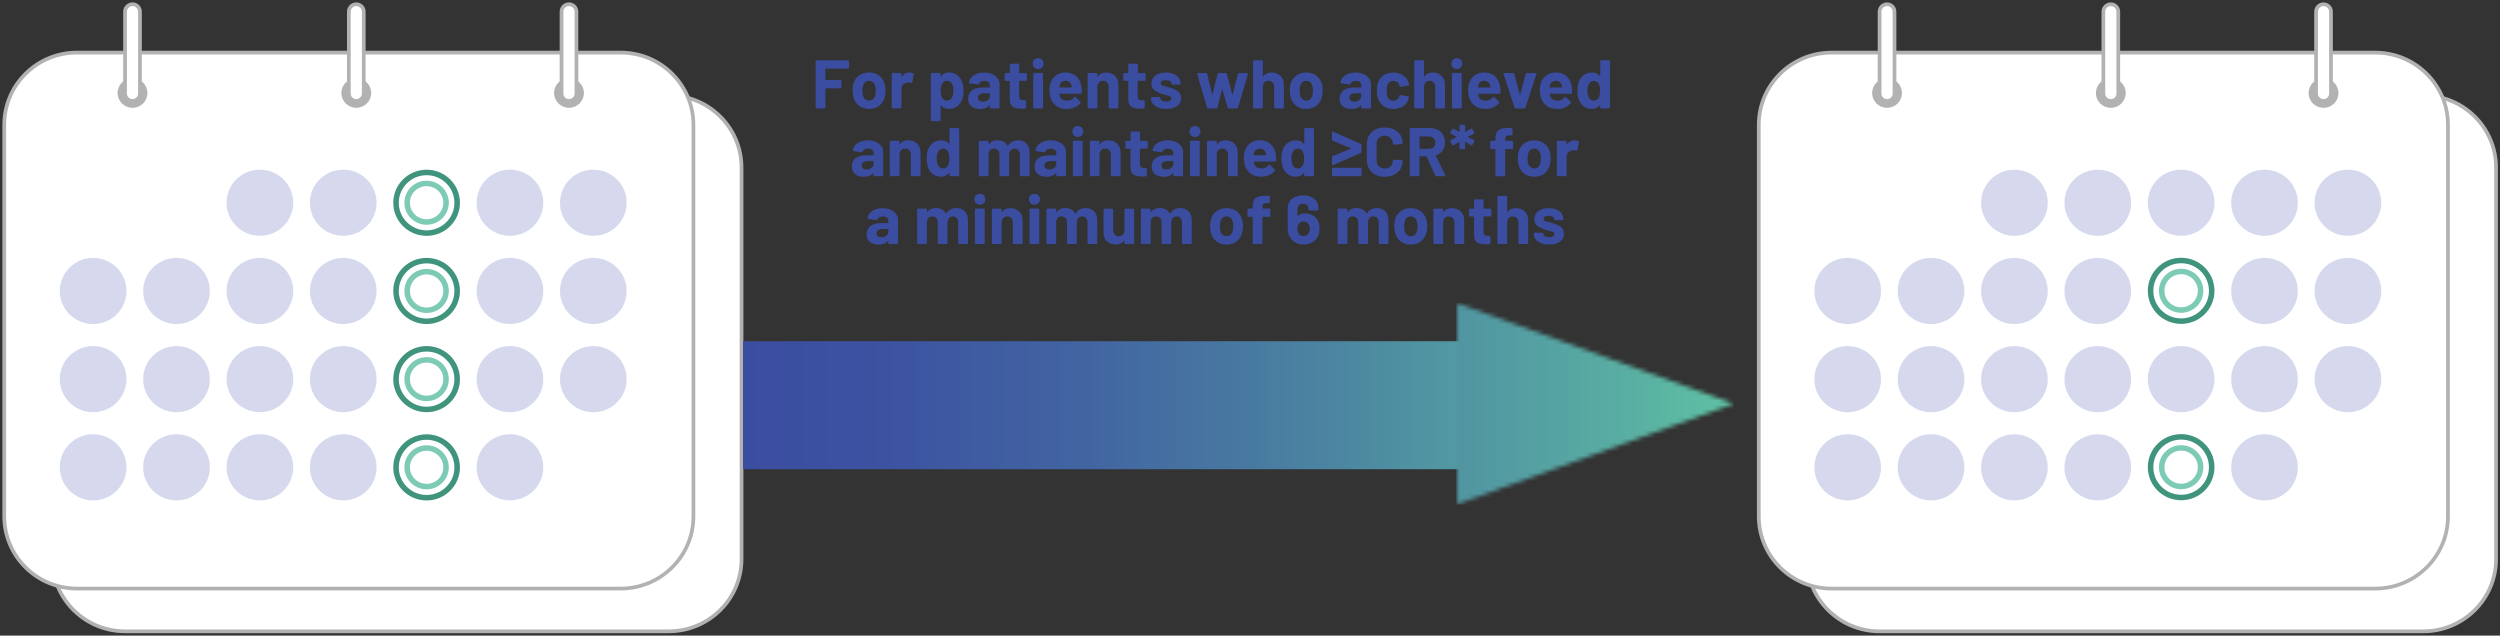 <svg width="590" height="150" viewBox="0 0 590 150" fill="none" xmlns="http://www.w3.org/2000/svg">
<rect x="0" y="0" width="590" height="150" fill="#333333" stroke="none"/>
<g clip-path="url(#clip0_12_721)">
<path d="M29.524 22.496H157.802C167.294 22.496 174.987 30.127 174.987 39.54V131.956C174.987 141.37 167.294 149 157.802 149H29.524C20.033 149 12.339 141.37 12.339 131.956V39.54C12.339 30.127 20.033 22.496 29.524 22.496Z" fill="white"/>
<path d="M157.815 22.496H29.537C20.046 22.496 12.352 30.127 12.352 39.54V131.943C12.352 141.357 20.046 148.988 29.537 148.988H157.815C167.306 148.988 175 141.357 175 131.943V39.54C175 30.127 167.306 22.496 157.815 22.496Z" stroke="#B3B2B3" stroke-width="0.88" stroke-miterlimit="10"/>
<path d="M18.185 12.41H146.463C155.954 12.41 163.648 20.041 163.648 29.454V121.87C163.648 131.284 155.954 138.914 146.463 138.914H18.185C8.694 138.914 1 131.284 1 121.87V29.454C1 20.041 8.694 12.41 18.185 12.41Z" fill="white"/>
<path d="M146.463 12.41H18.185C8.694 12.41 1 20.041 1 29.454V121.858C1 131.271 8.694 138.902 18.185 138.902H146.463C155.954 138.902 163.648 131.271 163.648 121.858V29.454C163.648 20.041 155.954 12.41 146.463 12.41Z" stroke="#B3B2B3" stroke-width="0.88" stroke-miterlimit="10"/>
<path d="M31.272 18.456C33.221 18.456 34.792 20.015 34.792 21.947C34.792 23.88 33.221 25.438 31.272 25.438C29.323 25.438 27.752 23.88 27.752 21.947C27.752 20.015 29.323 18.456 31.272 18.456Z" fill="#B3B2B3"/>
<path d="M29.512 2.746V22.084C29.512 23.044 30.304 23.83 31.272 23.83C32.24 23.83 33.032 23.044 33.032 22.084V2.746C33.032 1.786 32.24 1 31.272 1C30.304 1 29.512 1.786 29.512 2.746Z" fill="white"/>
<path d="M29.512 2.746V22.084C29.512 23.044 30.304 23.83 31.272 23.83C32.24 23.83 33.032 23.044 33.032 22.084V2.746C33.032 1.786 32.24 1 31.272 1C30.304 1 29.512 1.786 29.512 2.746Z" stroke="#B3B2B3" stroke-width="0.88" stroke-miterlimit="10"/>
<path d="M84.084 18.456C86.033 18.456 87.604 20.015 87.604 21.947C87.604 23.88 86.033 25.438 84.084 25.438C82.136 25.438 80.564 23.88 80.564 21.947C80.564 20.015 82.136 18.456 84.084 18.456Z" fill="#B3B2B3"/>
<path d="M82.324 2.746V22.084C82.324 23.044 83.116 23.83 84.084 23.83C85.052 23.83 85.844 23.044 85.844 22.084V2.746C85.844 1.786 85.052 1 84.084 1C83.116 1 82.324 1.786 82.324 2.746Z" fill="white"/>
<path d="M82.324 2.746V22.084C82.324 23.044 83.116 23.83 84.084 23.83C85.052 23.83 85.844 23.044 85.844 22.084V2.746C85.844 1.786 85.052 1 84.084 1C83.116 1 82.324 1.786 82.324 2.746Z" stroke="#B3B2B3" stroke-width="0.88" stroke-miterlimit="10"/>
<path d="M134.281 18.456C136.23 18.456 137.801 20.015 137.801 21.947C137.801 23.88 136.23 25.438 134.281 25.438C132.333 25.438 130.761 23.88 130.761 21.947C130.761 20.015 132.333 18.456 134.281 18.456Z" fill="#B3B2B3"/>
<path d="M132.521 2.746V22.084C132.521 23.044 133.313 23.83 134.281 23.83C135.249 23.83 136.041 23.044 136.041 22.084V2.746C136.041 1.786 135.249 1 134.281 1C133.313 1 132.521 1.786 132.521 2.746Z" fill="white"/>
<path d="M132.521 2.746V22.084C132.521 23.044 133.313 23.83 134.281 23.83C135.249 23.83 136.041 23.044 136.041 22.084V2.746C136.041 1.786 135.249 1 134.281 1C133.313 1 132.521 1.786 132.521 2.746Z" stroke="#B3B2B3" stroke-width="0.88" stroke-miterlimit="10"/>
<path d="M81.004 40.04C85.354 40.04 88.874 43.531 88.874 47.845C88.874 52.159 85.354 55.65 81.004 55.65C76.654 55.65 73.134 52.159 73.134 47.845C73.134 43.531 76.654 40.04 81.004 40.04Z" fill="#D6D9EE"/>
<path d="M100.678 40.699V41.347C102.488 41.347 104.123 42.071 105.317 43.255C106.511 44.44 107.24 46.06 107.24 47.856C107.24 49.651 106.511 51.272 105.317 52.457C104.123 53.641 102.488 54.364 100.678 54.364C98.868 54.364 97.234 53.641 96.039 52.457C94.845 51.272 94.116 49.651 94.116 47.856C94.116 46.06 94.845 44.44 96.039 43.255C97.234 42.071 98.868 41.347 100.678 41.347V40.051C96.328 40.051 92.808 43.542 92.808 47.856C92.808 52.17 96.328 55.661 100.678 55.661C105.028 55.661 108.548 52.17 108.548 47.856C108.548 43.542 105.028 40.051 100.678 40.051V40.699Z" fill="#40947D"/>
<path d="M100.678 43.293V43.941C102.853 43.941 104.613 45.687 104.613 47.844C104.613 50.001 102.853 51.746 100.678 51.746C98.503 51.746 96.743 50.001 96.743 47.844C96.743 45.687 98.503 43.941 100.678 43.941V42.645C97.774 42.645 95.436 44.976 95.436 47.844C95.436 50.712 97.786 53.043 100.678 53.043C103.569 53.043 105.92 50.712 105.92 47.844C105.92 44.976 103.569 42.645 100.678 42.645V43.293Z" fill="#7ECBB5"/>
<path d="M61.33 40.04C65.68 40.04 69.2 43.531 69.2 47.845C69.2 52.159 65.68 55.65 61.33 55.65C56.98 55.65 53.46 52.159 53.46 47.845C53.46 43.531 56.98 40.04 61.33 40.04Z" fill="#D6D9EE"/>
<path d="M120.352 40.04C124.702 40.04 128.222 43.531 128.222 47.845C128.222 52.159 124.702 55.65 120.352 55.65C116.002 55.65 112.482 52.159 112.482 47.845C112.482 43.531 116.002 40.04 120.352 40.04Z" fill="#D6D9EE"/>
<path d="M140.026 40.04C144.376 40.04 147.896 43.531 147.896 47.845C147.896 52.159 144.376 55.65 140.026 55.65C135.677 55.65 132.157 52.159 132.157 47.845C132.157 43.531 135.677 40.04 140.026 40.04Z" fill="#D6D9EE"/>
<path d="M21.982 81.671C26.331 81.671 29.851 85.162 29.851 89.476C29.851 93.79 26.331 97.281 21.982 97.281C17.632 97.281 14.112 93.79 14.112 89.476C14.112 85.162 17.632 81.671 21.982 81.671Z" fill="#D6D9EE"/>
<path d="M81.004 81.671C85.354 81.671 88.874 85.162 88.874 89.476C88.874 93.79 85.354 97.281 81.004 97.281C76.654 97.281 73.134 93.79 73.134 89.476C73.134 85.162 76.654 81.671 81.004 81.671Z" fill="#D6D9EE"/>
<path d="M41.656 81.671C46.005 81.671 49.525 85.162 49.525 89.476C49.525 93.79 46.005 97.281 41.656 97.281C37.306 97.281 33.786 93.79 33.786 89.476C33.786 85.162 37.306 81.671 41.656 81.671Z" fill="#D6D9EE"/>
<path d="M100.678 82.319V82.968C102.488 82.968 104.123 83.691 105.317 84.875C106.511 86.06 107.24 87.681 107.24 89.476C107.24 91.272 106.511 92.892 105.317 94.077C104.123 95.261 102.488 95.985 100.678 95.985C98.868 95.985 97.234 95.261 96.039 94.077C94.845 92.892 94.116 91.272 94.116 89.476C94.116 87.681 94.845 86.06 96.039 84.875C97.234 83.691 98.868 82.968 100.678 82.968V81.671C96.328 81.671 92.808 85.162 92.808 89.476C92.808 93.79 96.328 97.281 100.678 97.281C105.028 97.281 108.548 93.79 108.548 89.476C108.548 85.162 105.028 81.671 100.678 81.671V82.319Z" fill="#40947D"/>
<path d="M100.678 84.925V85.573C102.853 85.573 104.613 87.319 104.613 89.476C104.613 91.633 102.853 93.378 100.678 93.378C98.503 93.378 96.743 91.633 96.743 89.476C96.743 87.319 98.503 85.573 100.678 85.573V84.276C97.774 84.276 95.436 86.608 95.436 89.476C95.436 92.343 97.786 94.675 100.678 94.675C103.569 94.675 105.92 92.343 105.92 89.476C105.92 86.608 103.569 84.276 100.678 84.276V84.925Z" fill="#7ECBB5"/>
<path d="M61.33 81.671C65.68 81.671 69.2 85.162 69.2 89.476C69.2 93.79 65.68 97.281 61.33 97.281C56.98 97.281 53.46 93.79 53.46 89.476C53.46 85.162 56.98 81.671 61.33 81.671Z" fill="#D6D9EE"/>
<path d="M120.352 81.671C124.702 81.671 128.222 85.162 128.222 89.476C128.222 93.79 124.702 97.281 120.352 97.281C116.002 97.281 112.482 93.79 112.482 89.476C112.482 85.162 116.002 81.671 120.352 81.671Z" fill="#D6D9EE"/>
<path d="M140.026 81.671C144.376 81.671 147.896 85.162 147.896 89.476C147.896 93.79 144.376 97.281 140.026 97.281C135.677 97.281 132.157 93.79 132.157 89.476C132.157 85.162 135.677 81.671 140.026 81.671Z" fill="#D6D9EE"/>
<path d="M21.982 60.862C26.331 60.862 29.851 64.353 29.851 68.668C29.851 72.982 26.331 76.473 21.982 76.473C17.632 76.473 14.112 72.982 14.112 68.668C14.112 64.353 17.632 60.862 21.982 60.862Z" fill="#D6D9EE"/>
<path d="M81.004 60.862C85.354 60.862 88.874 64.353 88.874 68.668C88.874 72.982 85.354 76.473 81.004 76.473C76.654 76.473 73.134 72.982 73.134 68.668C73.134 64.353 76.654 60.862 81.004 60.862Z" fill="#D6D9EE"/>
<path d="M41.656 60.862C46.005 60.862 49.525 64.353 49.525 68.668C49.525 72.982 46.005 76.473 41.656 76.473C37.306 76.473 33.786 72.982 33.786 68.668C33.786 64.353 37.306 60.862 41.656 60.862Z" fill="#D6D9EE"/>
<path d="M100.678 61.511V62.159C102.488 62.159 104.123 62.882 105.317 64.067C106.511 65.251 107.24 66.872 107.24 68.668C107.24 70.463 106.511 72.084 105.317 73.268C104.123 74.453 102.488 75.176 100.678 75.176C98.868 75.176 97.234 74.453 96.039 73.268C94.845 72.084 94.116 70.463 94.116 68.668C94.116 66.872 94.845 65.251 96.039 64.067C97.234 62.882 98.868 62.159 100.678 62.159V60.862C96.328 60.862 92.808 64.353 92.808 68.668C92.808 72.982 96.328 76.473 100.678 76.473C105.028 76.473 108.548 72.982 108.548 68.668C108.548 64.353 105.028 60.862 100.678 60.862V61.511Z" fill="#40947D"/>
<path d="M100.678 64.115V64.763C102.853 64.763 104.613 66.509 104.613 68.666C104.613 70.823 102.853 72.569 100.678 72.569C98.503 72.569 96.743 70.823 96.743 68.666C96.743 66.509 98.503 64.763 100.678 64.763V63.467C97.774 63.467 95.436 65.798 95.436 68.666C95.436 71.534 97.786 73.865 100.678 73.865C103.569 73.865 105.92 71.534 105.92 68.666C105.92 65.798 103.569 63.467 100.678 63.467V64.115Z" fill="#7ECBB5"/>
<path d="M61.33 60.862C65.68 60.862 69.2 64.353 69.2 68.668C69.2 72.982 65.68 76.473 61.33 76.473C56.98 76.473 53.46 72.982 53.46 68.668C53.46 64.353 56.98 60.862 61.33 60.862Z" fill="#D6D9EE"/>
<path d="M120.352 60.862C124.702 60.862 128.222 64.353 128.222 68.668C128.222 72.982 124.702 76.473 120.352 76.473C116.002 76.473 112.482 72.982 112.482 68.668C112.482 64.353 116.002 60.862 120.352 60.862Z" fill="#D6D9EE"/>
<path d="M140.026 60.862C144.376 60.862 147.896 64.353 147.896 68.668C147.896 72.982 144.376 76.473 140.026 76.473C135.677 76.473 132.157 72.982 132.157 68.668C132.157 64.353 135.677 60.862 140.026 60.862Z" fill="#D6D9EE"/>
<path d="M21.982 102.48C26.331 102.48 29.851 105.972 29.851 110.286C29.851 114.6 26.331 118.091 21.982 118.091C17.632 118.091 14.112 114.6 14.112 110.286C14.112 105.972 17.632 102.48 21.982 102.48Z" fill="#D6D9EE"/>
<path d="M81.004 102.48C85.354 102.48 88.874 105.972 88.874 110.286C88.874 114.6 85.354 118.091 81.004 118.091C76.654 118.091 73.134 114.6 73.134 110.286C73.134 105.972 76.654 102.48 81.004 102.48Z" fill="#D6D9EE"/>
<path d="M41.656 102.48C46.005 102.48 49.525 105.972 49.525 110.286C49.525 114.6 46.005 118.091 41.656 118.091C37.306 118.091 33.786 114.6 33.786 110.286C33.786 105.972 37.306 102.48 41.656 102.48Z" fill="#D6D9EE"/>
<path d="M100.678 103.142V103.79C102.488 103.79 104.123 104.513 105.317 105.698C106.511 106.882 107.24 108.503 107.24 110.298C107.24 112.094 106.511 113.715 105.317 114.899C104.123 116.084 102.488 116.807 100.678 116.807C98.868 116.807 97.234 116.084 96.039 114.899C94.845 113.715 94.116 112.094 94.116 110.298C94.116 108.503 94.845 106.882 96.039 105.698C97.234 104.513 98.868 103.79 100.678 103.79V102.493C96.328 102.493 92.808 105.984 92.808 110.298C92.808 114.612 96.328 118.104 100.678 118.104C105.028 118.104 108.548 114.612 108.548 110.298C108.548 105.984 105.028 102.493 100.678 102.493V103.142Z" fill="#40947D"/>
<path d="M100.678 105.734V106.383C102.853 106.383 104.613 108.128 104.613 110.285C104.613 112.442 102.853 114.188 100.678 114.188C98.503 114.188 96.743 112.442 96.743 110.285C96.743 108.128 98.503 106.383 100.678 106.383V105.086C97.774 105.086 95.436 107.418 95.436 110.285C95.436 113.153 97.786 115.485 100.678 115.485C103.569 115.485 105.92 113.153 105.92 110.285C105.92 107.418 103.569 105.086 100.678 105.086V105.734Z" fill="#7ECBB5"/>
<path d="M61.33 102.48C65.68 102.48 69.2 105.972 69.2 110.286C69.2 114.6 65.68 118.091 61.33 118.091C56.98 118.091 53.46 114.6 53.46 110.286C53.46 105.972 56.98 102.48 61.33 102.48Z" fill="#D6D9EE"/>
<path d="M120.352 102.48C124.702 102.48 128.222 105.972 128.222 110.286C128.222 114.6 124.702 118.091 120.352 118.091C116.002 118.091 112.482 114.6 112.482 110.286C112.482 105.972 116.002 102.48 120.352 102.48Z" fill="#D6D9EE"/>
<path d="M175.358 80.53H362.818V110.732H175.358" fill="url(#paint0_linear_12_721)"/>
<mask id="mask0_12_721" style="mask-type:luminance" maskUnits="userSpaceOnUse" x="343" y="71" width="67" height="49">
<path d="M409.179 95.274L343.687 71.47V119.066L409.179 95.274Z" fill="white"/>
</mask>
<g mask="url(#mask0_12_721)">
<path d="M409.166 71.47H343.687V119.078H409.166V71.47Z" fill="url(#paint1_linear_12_721)"/>
</g>
<path d="M200.327 16.136C200.327 16.136 200.244 16.195 200.184 16.195H194.873C194.873 16.195 194.79 16.219 194.79 16.278V18.788C194.79 18.788 194.813 18.872 194.873 18.872H198.362C198.362 18.872 198.458 18.895 198.505 18.931C198.553 18.967 198.565 19.014 198.565 19.074V20.644C198.565 20.644 198.541 20.739 198.505 20.787C198.47 20.822 198.422 20.846 198.362 20.846H194.873C194.873 20.846 194.79 20.87 194.79 20.93V25.402C194.79 25.402 194.766 25.497 194.73 25.545C194.694 25.593 194.647 25.604 194.587 25.604H192.694C192.694 25.604 192.598 25.581 192.551 25.545C192.515 25.509 192.491 25.462 192.491 25.402V14.446C192.491 14.446 192.515 14.351 192.551 14.304C192.586 14.256 192.634 14.244 192.694 14.244H200.173C200.173 14.244 200.268 14.268 200.315 14.304C200.351 14.339 200.375 14.387 200.375 14.446V16.017C200.375 16.017 200.351 16.112 200.315 16.159L200.327 16.136Z" fill="#3B4DA1"/>
<path d="M202.769 24.988C202.114 24.512 201.673 23.87 201.435 23.037C201.28 22.526 201.209 21.979 201.209 21.384C201.209 20.741 201.28 20.17 201.435 19.671C201.685 18.874 202.138 18.243 202.781 17.791C203.424 17.339 204.21 17.113 205.115 17.113C206.02 17.113 206.758 17.339 207.39 17.791C208.021 18.243 208.461 18.862 208.723 19.659C208.902 20.194 208.985 20.765 208.985 21.36C208.985 21.955 208.914 22.49 208.759 23.002C208.521 23.846 208.08 24.512 207.437 24.988C206.794 25.464 206.02 25.714 205.103 25.714C204.186 25.714 203.412 25.476 202.769 25V24.988ZM206.02 23.418C206.27 23.204 206.449 22.906 206.556 22.526C206.639 22.181 206.687 21.8 206.687 21.396C206.687 20.944 206.639 20.563 206.556 20.242C206.437 19.873 206.258 19.588 206.008 19.385C205.758 19.183 205.46 19.076 205.103 19.076C204.746 19.076 204.424 19.183 204.186 19.385C203.948 19.588 203.769 19.873 203.662 20.242C203.579 20.503 203.531 20.884 203.531 21.396C203.531 21.907 203.567 22.264 203.65 22.526C203.757 22.906 203.936 23.204 204.198 23.418C204.448 23.632 204.758 23.739 205.127 23.739C205.496 23.739 205.782 23.632 206.032 23.418H206.02Z" fill="#3B4DA1"/>
<path d="M215.547 17.351C215.631 17.399 215.666 17.47 215.643 17.589L215.297 19.433C215.297 19.564 215.214 19.599 215.071 19.552C214.904 19.492 214.714 19.469 214.499 19.469C214.416 19.469 214.297 19.469 214.142 19.504C213.749 19.54 213.427 19.683 213.154 19.933C212.88 20.182 212.749 20.527 212.749 20.944V25.369C212.749 25.369 212.725 25.464 212.689 25.512C212.653 25.547 212.606 25.571 212.546 25.571H210.653C210.653 25.571 210.557 25.547 210.51 25.512C210.474 25.476 210.45 25.428 210.45 25.369V17.423C210.45 17.423 210.474 17.327 210.51 17.28C210.545 17.244 210.593 17.22 210.653 17.22H212.546C212.546 17.22 212.641 17.244 212.689 17.28C212.725 17.316 212.749 17.363 212.749 17.423V18.041C212.749 18.041 212.749 18.101 212.784 18.101C212.808 18.101 212.82 18.101 212.832 18.089C213.273 17.434 213.868 17.113 214.618 17.113C215.011 17.113 215.321 17.185 215.547 17.339V17.351Z" fill="#3B4DA1"/>
<path d="M227.385 21.431C227.385 22.18 227.278 22.858 227.075 23.453C226.825 24.143 226.432 24.69 225.896 25.094C225.36 25.499 224.693 25.701 223.907 25.701C223.121 25.701 222.526 25.427 222.085 24.892C222.061 24.857 222.038 24.845 222.026 24.857C222.002 24.857 221.99 24.892 221.99 24.916V28.39C221.99 28.39 221.966 28.485 221.93 28.532C221.895 28.58 221.847 28.592 221.788 28.592H219.882C219.882 28.592 219.787 28.568 219.739 28.532C219.692 28.497 219.68 28.449 219.68 28.39V17.422C219.68 17.422 219.704 17.327 219.739 17.279C219.775 17.243 219.823 17.22 219.882 17.22H221.788C221.788 17.22 221.883 17.243 221.93 17.279C221.966 17.315 221.99 17.362 221.99 17.422V17.957C221.99 17.957 221.99 18.005 222.026 18.017C222.05 18.017 222.073 18.017 222.085 17.993C222.538 17.398 223.169 17.101 223.967 17.101C224.717 17.101 225.36 17.315 225.908 17.719C226.456 18.136 226.849 18.718 227.087 19.468C227.278 20.015 227.385 20.669 227.385 21.419V21.431ZM225.015 21.395C225.015 20.717 224.896 20.17 224.67 19.777C224.419 19.313 224.015 19.075 223.467 19.075C222.967 19.075 222.597 19.313 222.347 19.777C222.121 20.17 222.002 20.717 222.002 21.419C222.002 22.12 222.121 22.703 222.359 23.108C222.609 23.536 222.978 23.75 223.467 23.75C223.955 23.75 224.336 23.536 224.598 23.12C224.872 22.703 225.003 22.12 225.003 21.395H225.015Z" fill="#3B4DA1"/>
<path d="M234.149 17.481C234.697 17.719 235.125 18.052 235.435 18.48C235.745 18.896 235.9 19.372 235.9 19.896V25.392C235.9 25.392 235.876 25.487 235.84 25.534C235.804 25.582 235.757 25.594 235.697 25.594H233.804C233.804 25.594 233.708 25.57 233.661 25.534C233.625 25.498 233.601 25.451 233.601 25.392V24.856C233.601 24.856 233.601 24.797 233.565 24.797C233.542 24.797 233.518 24.797 233.506 24.832C233.053 25.427 232.315 25.724 231.315 25.724C230.469 25.724 229.79 25.522 229.266 25.106C228.742 24.69 228.492 24.095 228.492 23.286C228.492 22.477 228.79 21.811 229.373 21.347C229.957 20.883 230.791 20.657 231.874 20.657H233.53C233.53 20.657 233.613 20.633 233.613 20.574V20.217C233.613 19.86 233.506 19.586 233.292 19.384C233.077 19.182 232.756 19.087 232.315 19.087C231.982 19.087 231.696 19.146 231.481 19.265C231.255 19.384 231.112 19.551 231.053 19.765C231.017 19.884 230.945 19.943 230.838 19.931L228.873 19.67C228.742 19.646 228.683 19.598 228.695 19.527C228.742 19.075 228.921 18.659 229.242 18.29C229.564 17.921 229.981 17.636 230.505 17.433C231.029 17.231 231.612 17.124 232.267 17.124C232.97 17.124 233.601 17.243 234.149 17.493V17.481ZM233.125 23.631C233.446 23.381 233.613 23.06 233.613 22.679V22.096C233.613 22.096 233.589 22.013 233.53 22.013H232.363C231.874 22.013 231.493 22.108 231.219 22.287C230.945 22.465 230.803 22.727 230.803 23.06C230.803 23.357 230.91 23.583 231.112 23.75C231.315 23.916 231.589 24 231.934 24C232.398 24 232.791 23.881 233.125 23.631Z" fill="#3B4DA1"/>
<path d="M242.295 19.016C242.295 19.016 242.211 19.076 242.152 19.076H240.592C240.592 19.076 240.508 19.099 240.508 19.159V22.597C240.508 22.954 240.58 23.215 240.723 23.394C240.866 23.572 241.104 23.655 241.425 23.655H241.961C241.961 23.655 242.057 23.679 242.104 23.715C242.14 23.751 242.164 23.798 242.164 23.858V25.392C242.164 25.511 242.104 25.583 241.973 25.606C241.521 25.63 241.199 25.642 240.997 25.642C240.104 25.642 239.425 25.499 238.984 25.19C238.543 24.881 238.317 24.334 238.305 23.513V19.171C238.305 19.171 238.281 19.088 238.222 19.088H237.293C237.293 19.088 237.198 19.064 237.15 19.028C237.114 18.992 237.091 18.945 237.091 18.885V17.446C237.091 17.446 237.114 17.351 237.15 17.303C237.186 17.256 237.233 17.244 237.293 17.244H238.222C238.222 17.244 238.305 17.22 238.305 17.161V15.233C238.305 15.233 238.329 15.138 238.365 15.091C238.401 15.043 238.448 15.031 238.508 15.031H240.33C240.33 15.031 240.425 15.055 240.473 15.091C240.508 15.126 240.532 15.174 240.532 15.233V17.161C240.532 17.161 240.556 17.244 240.616 17.244H242.176C242.176 17.244 242.271 17.268 242.319 17.303C242.354 17.339 242.378 17.387 242.378 17.446V18.885C242.378 18.885 242.354 18.981 242.319 19.028L242.295 19.016Z" fill="#3B4DA1"/>
<path d="M244.093 15.935C243.855 15.697 243.724 15.388 243.724 15.019C243.724 14.65 243.843 14.329 244.081 14.091C244.319 13.853 244.629 13.734 245.01 13.734C245.391 13.734 245.701 13.853 245.939 14.091C246.177 14.329 246.296 14.638 246.296 15.019C246.296 15.4 246.177 15.697 245.927 15.935C245.677 16.173 245.379 16.304 245.01 16.304C244.641 16.304 244.331 16.185 244.093 15.935ZM243.903 25.523C243.903 25.523 243.843 25.44 243.843 25.38V17.422C243.843 17.422 243.867 17.327 243.903 17.279C243.938 17.244 243.986 17.22 244.045 17.22H245.951C245.951 17.22 246.046 17.244 246.094 17.279C246.13 17.315 246.153 17.363 246.153 17.422V25.38C246.153 25.38 246.13 25.475 246.094 25.523C246.058 25.559 246.01 25.582 245.951 25.582H244.045C244.045 25.582 243.95 25.559 243.903 25.523Z" fill="#3B4DA1"/>
<path d="M255.299 21.93C255.299 22.061 255.216 22.12 255.085 22.12H250.071C250.012 22.12 249.988 22.144 250.012 22.204C250.048 22.418 250.107 22.632 250.191 22.858C250.476 23.465 251.048 23.762 251.905 23.762C252.596 23.762 253.144 23.465 253.549 22.918C253.597 22.858 253.644 22.822 253.692 22.822C253.727 22.822 253.763 22.846 253.811 22.882L254.978 24.036C254.978 24.036 255.061 24.143 255.061 24.178C255.061 24.202 255.037 24.238 255.002 24.309C254.645 24.749 254.18 25.094 253.62 25.344C253.061 25.594 252.441 25.713 251.774 25.713C250.846 25.713 250.06 25.499 249.416 25.082C248.773 24.666 248.309 24.071 248.023 23.31C247.797 22.775 247.678 22.061 247.678 21.181C247.678 20.586 247.761 20.063 247.916 19.61C248.166 18.837 248.595 18.231 249.226 17.779C249.845 17.327 250.584 17.101 251.441 17.101C252.525 17.101 253.394 17.41 254.049 18.04C254.704 18.671 255.097 19.503 255.24 20.55C255.299 20.967 255.323 21.419 255.299 21.93ZM250.107 20.027C250.06 20.17 250.024 20.336 249.988 20.55C249.988 20.61 250.012 20.634 250.071 20.634H252.882C252.942 20.634 252.965 20.61 252.942 20.55C252.882 20.241 252.858 20.086 252.858 20.098C252.763 19.777 252.596 19.527 252.346 19.349C252.096 19.17 251.798 19.075 251.441 19.075C250.762 19.075 250.31 19.396 250.095 20.027H250.107Z" fill="#3B4DA1"/>
<path d="M263.147 17.91C263.683 18.446 263.945 19.159 263.945 20.063V25.381C263.945 25.381 263.921 25.476 263.885 25.523C263.85 25.559 263.802 25.583 263.742 25.583H261.849C261.849 25.583 261.754 25.559 261.706 25.523C261.67 25.488 261.646 25.44 261.646 25.381V20.527C261.646 20.099 261.527 19.742 261.277 19.469C261.039 19.195 260.718 19.064 260.313 19.064C259.908 19.064 259.586 19.195 259.348 19.469C259.11 19.742 258.979 20.087 258.979 20.527V25.381C258.979 25.381 258.955 25.476 258.919 25.523C258.884 25.559 258.836 25.583 258.776 25.583H256.883C256.883 25.583 256.788 25.559 256.74 25.523C256.704 25.488 256.68 25.44 256.68 25.381V17.434C256.68 17.434 256.704 17.339 256.74 17.292C256.776 17.256 256.823 17.232 256.883 17.232H258.776C258.776 17.232 258.872 17.256 258.919 17.292C258.955 17.327 258.979 17.375 258.979 17.434V18.005C258.979 18.005 258.979 18.065 259.015 18.065C259.038 18.065 259.05 18.065 259.062 18.053C259.503 17.423 260.17 17.113 261.039 17.113C261.908 17.113 262.599 17.375 263.135 17.91H263.147Z" fill="#3B4DA1"/>
<path d="M270.281 19.016C270.281 19.016 270.198 19.076 270.138 19.076H268.578C268.578 19.076 268.495 19.099 268.495 19.159V22.597C268.495 22.954 268.566 23.215 268.709 23.394C268.852 23.572 269.09 23.655 269.412 23.655H269.947C269.947 23.655 270.043 23.679 270.09 23.715C270.126 23.751 270.15 23.798 270.15 23.858V25.392C270.15 25.511 270.09 25.583 269.959 25.606C269.507 25.63 269.185 25.642 268.983 25.642C268.09 25.642 267.411 25.499 266.97 25.19C266.53 24.881 266.303 24.334 266.291 23.513V19.171C266.291 19.171 266.268 19.088 266.208 19.088H265.279C265.279 19.088 265.184 19.064 265.136 19.028C265.1 18.992 265.077 18.945 265.077 18.885V17.446C265.077 17.446 265.1 17.351 265.136 17.303C265.172 17.256 265.22 17.244 265.279 17.244H266.208C266.208 17.244 266.291 17.22 266.291 17.161V15.233C266.291 15.233 266.315 15.138 266.351 15.091C266.387 15.043 266.434 15.031 266.494 15.031H268.316C268.316 15.031 268.411 15.055 268.459 15.091C268.495 15.126 268.518 15.174 268.518 15.233V17.161C268.518 17.161 268.542 17.244 268.602 17.244H270.162C270.162 17.244 270.257 17.268 270.305 17.303C270.34 17.339 270.364 17.387 270.364 17.446V18.885C270.364 18.885 270.34 18.981 270.305 19.028L270.281 19.016Z" fill="#3B4DA1"/>
<path d="M273.353 25.38C272.817 25.177 272.389 24.892 272.091 24.523C271.793 24.154 271.638 23.738 271.638 23.274V23.108C271.638 23.108 271.662 23.012 271.698 22.965C271.734 22.917 271.781 22.905 271.841 22.905H273.639C273.639 22.905 273.734 22.929 273.782 22.965C273.818 23 273.842 23.048 273.842 23.108C273.842 23.357 273.973 23.559 274.235 23.726C274.497 23.893 274.83 23.976 275.235 23.976C275.604 23.976 275.902 23.904 276.128 23.762C276.354 23.619 276.473 23.441 276.473 23.215C276.473 23.024 276.378 22.87 276.176 22.774C275.985 22.679 275.664 22.572 275.223 22.465C274.711 22.334 274.318 22.215 274.02 22.096C273.33 21.858 272.782 21.561 272.365 21.216C271.948 20.871 271.746 20.372 271.746 19.729C271.746 18.932 272.055 18.29 272.675 17.826C273.294 17.35 274.127 17.124 275.152 17.124C275.842 17.124 276.45 17.231 276.974 17.457C277.498 17.683 277.891 17.992 278.188 18.385C278.474 18.789 278.617 19.241 278.617 19.753C278.617 19.812 278.593 19.848 278.558 19.896C278.522 19.943 278.474 19.955 278.415 19.955H276.676C276.676 19.955 276.581 19.931 276.533 19.896C276.485 19.86 276.473 19.812 276.473 19.753C276.473 19.515 276.354 19.313 276.104 19.158C275.866 18.992 275.545 18.92 275.14 18.92C274.782 18.92 274.497 18.98 274.258 19.111C274.02 19.241 273.913 19.42 273.913 19.646C273.913 19.872 274.02 20.026 274.247 20.134C274.473 20.241 274.842 20.36 275.354 20.479C275.473 20.514 275.604 20.55 275.759 20.586C275.914 20.621 276.069 20.669 276.247 20.728C277.021 20.954 277.617 21.252 278.069 21.609C278.522 21.965 278.736 22.489 278.736 23.167C278.736 23.964 278.415 24.594 277.783 25.035C277.152 25.475 276.295 25.713 275.223 25.713C274.497 25.713 273.865 25.606 273.318 25.403L273.353 25.38Z" fill="#3B4DA1"/>
<path d="M284.87 25.417L282.535 17.458V17.399C282.524 17.292 282.583 17.232 282.702 17.232H284.667C284.786 17.232 284.858 17.292 284.893 17.399L286.06 22.3C286.06 22.3 286.084 22.348 286.108 22.348C286.132 22.348 286.144 22.336 286.156 22.3L287.37 17.399C287.406 17.292 287.478 17.232 287.597 17.232H289.3C289.419 17.232 289.49 17.292 289.526 17.399L290.812 22.312C290.812 22.312 290.836 22.359 290.86 22.359C290.884 22.359 290.896 22.348 290.907 22.312L292.17 17.399C292.206 17.292 292.277 17.232 292.396 17.232L294.349 17.268C294.409 17.268 294.456 17.292 294.492 17.328C294.516 17.363 294.528 17.423 294.516 17.482L292.146 25.428C292.11 25.535 292.039 25.595 291.932 25.595H289.967C289.848 25.595 289.776 25.535 289.74 25.428L288.49 21.087C288.49 21.087 288.466 21.039 288.442 21.039C288.418 21.039 288.407 21.051 288.395 21.087L287.287 25.428C287.251 25.535 287.18 25.595 287.061 25.595H285.096C284.977 25.595 284.905 25.535 284.87 25.428V25.417Z" fill="#3B4DA1"/>
<path d="M302.197 17.909C302.733 18.445 302.995 19.158 302.995 20.062V25.38C302.995 25.38 302.971 25.475 302.935 25.523C302.9 25.558 302.852 25.582 302.793 25.582H300.899C300.899 25.582 300.804 25.558 300.756 25.523C300.72 25.487 300.697 25.439 300.697 25.38V20.526C300.697 20.098 300.577 19.741 300.327 19.468C300.089 19.194 299.768 19.063 299.363 19.063C298.958 19.063 298.636 19.194 298.398 19.468C298.16 19.741 298.029 20.086 298.029 20.526V25.38C298.029 25.38 298.005 25.475 297.969 25.523C297.934 25.558 297.886 25.582 297.826 25.582H295.933C295.933 25.582 295.838 25.558 295.79 25.523C295.754 25.487 295.73 25.439 295.73 25.38V14.424C295.73 14.424 295.754 14.329 295.79 14.281C295.826 14.245 295.873 14.222 295.933 14.222H297.826C297.826 14.222 297.922 14.245 297.969 14.281C298.005 14.317 298.029 14.364 298.029 14.424V18.005C298.029 18.005 298.029 18.064 298.065 18.064C298.088 18.064 298.1 18.064 298.112 18.052C298.553 17.422 299.22 17.112 300.089 17.112C300.959 17.112 301.649 17.374 302.185 17.909H302.197Z" fill="#3B4DA1"/>
<path d="M305.948 24.988C305.293 24.512 304.853 23.87 304.614 23.037C304.46 22.526 304.388 21.979 304.388 21.384C304.388 20.741 304.46 20.17 304.614 19.671C304.865 18.874 305.317 18.243 305.96 17.791C306.603 17.339 307.389 17.113 308.294 17.113C309.199 17.113 309.938 17.339 310.569 17.791C311.2 18.243 311.641 18.862 311.903 19.659C312.081 20.194 312.165 20.765 312.165 21.36C312.165 21.955 312.093 22.49 311.939 23.002C311.7 23.846 311.26 24.512 310.617 24.988C309.974 25.464 309.199 25.714 308.282 25.714C307.365 25.714 306.591 25.476 305.948 25V24.988ZM309.199 23.418C309.45 23.204 309.628 22.906 309.735 22.526C309.819 22.181 309.866 21.8 309.866 21.396C309.866 20.944 309.819 20.563 309.735 20.242C309.616 19.873 309.438 19.588 309.188 19.385C308.937 19.183 308.64 19.076 308.282 19.076C307.925 19.076 307.604 19.183 307.365 19.385C307.127 19.588 306.949 19.873 306.841 20.242C306.758 20.503 306.71 20.884 306.71 21.396C306.71 21.907 306.746 22.264 306.83 22.526C306.937 22.906 307.115 23.204 307.377 23.418C307.627 23.632 307.937 23.739 308.306 23.739C308.675 23.739 308.961 23.632 309.211 23.418H309.199Z" fill="#3B4DA1"/>
<path d="M321.799 17.481C322.347 17.719 322.776 18.052 323.086 18.48C323.395 18.896 323.55 19.372 323.55 19.896V25.392C323.55 25.392 323.526 25.487 323.49 25.534C323.455 25.582 323.407 25.594 323.348 25.594H321.454C321.454 25.594 321.359 25.57 321.311 25.534C321.275 25.498 321.252 25.451 321.252 25.392V24.856C321.252 24.856 321.252 24.797 321.216 24.797C321.192 24.797 321.168 24.797 321.156 24.832C320.704 25.427 319.965 25.724 318.965 25.724C318.119 25.724 317.441 25.522 316.917 25.106C316.393 24.69 316.143 24.095 316.143 23.286C316.143 22.477 316.44 21.811 317.024 21.347C317.607 20.883 318.441 20.657 319.525 20.657H321.18C321.18 20.657 321.263 20.633 321.263 20.574V20.217C321.263 19.86 321.156 19.586 320.942 19.384C320.728 19.182 320.406 19.087 319.965 19.087C319.632 19.087 319.346 19.146 319.132 19.265C318.905 19.384 318.763 19.551 318.703 19.765C318.667 19.884 318.596 19.943 318.489 19.931L316.524 19.67C316.393 19.646 316.333 19.598 316.345 19.527C316.393 19.075 316.571 18.659 316.893 18.29C317.214 17.921 317.631 17.636 318.155 17.433C318.679 17.231 319.263 17.124 319.918 17.124C320.62 17.124 321.252 17.243 321.799 17.493V17.481ZM320.775 23.631C321.097 23.381 321.263 23.06 321.263 22.679V22.096C321.263 22.096 321.24 22.013 321.18 22.013H320.013C319.525 22.013 319.144 22.108 318.87 22.287C318.596 22.465 318.453 22.727 318.453 23.06C318.453 23.357 318.56 23.583 318.763 23.75C318.965 23.916 319.239 24 319.584 24C320.049 24 320.442 23.881 320.775 23.631Z" fill="#3B4DA1"/>
<path d="M326.575 25.059C325.944 24.631 325.491 24.037 325.217 23.275C325.039 22.74 324.943 22.098 324.943 21.36C324.943 20.622 325.039 20.004 325.217 19.48C325.479 18.743 325.932 18.172 326.563 17.744C327.206 17.327 327.956 17.113 328.814 17.113C329.671 17.113 330.445 17.327 331.1 17.767C331.755 18.208 332.196 18.743 332.41 19.409C332.494 19.671 332.541 19.861 332.541 19.992V20.028C332.541 20.123 332.482 20.182 332.375 20.206L330.505 20.48H330.469C330.374 20.48 330.302 20.42 330.279 20.313L330.231 20.052C330.16 19.766 329.993 19.54 329.731 19.35C329.469 19.171 329.159 19.076 328.802 19.076C328.445 19.076 328.159 19.159 327.921 19.338C327.682 19.516 327.516 19.754 327.42 20.052C327.301 20.373 327.242 20.825 327.242 21.384C327.242 21.943 327.301 22.395 327.409 22.716C327.504 23.037 327.682 23.299 327.921 23.477C328.159 23.656 328.457 23.751 328.802 23.751C329.147 23.751 329.433 23.668 329.683 23.489C329.933 23.311 330.112 23.061 330.207 22.752C330.207 22.728 330.219 22.704 330.219 22.657C330.219 22.657 330.231 22.633 330.231 22.609C330.231 22.478 330.314 22.431 330.457 22.442L332.327 22.74C332.434 22.764 332.494 22.823 332.494 22.918C332.494 23.002 332.458 23.168 332.398 23.406C332.172 24.132 331.731 24.703 331.076 25.107C330.421 25.523 329.671 25.726 328.814 25.726C327.956 25.726 327.194 25.512 326.563 25.083L326.575 25.059Z" fill="#3B4DA1"/>
<path d="M340.223 17.909C340.759 18.445 341.021 19.158 341.021 20.062V25.38C341.021 25.38 340.997 25.475 340.961 25.523C340.925 25.558 340.878 25.582 340.818 25.582H338.925C338.925 25.582 338.829 25.558 338.782 25.523C338.746 25.487 338.722 25.439 338.722 25.38V20.526C338.722 20.098 338.603 19.741 338.353 19.468C338.115 19.194 337.793 19.063 337.388 19.063C336.983 19.063 336.662 19.194 336.424 19.468C336.186 19.741 336.055 20.086 336.055 20.526V25.38C336.055 25.38 336.031 25.475 335.995 25.523C335.959 25.558 335.912 25.582 335.852 25.582H333.959C333.959 25.582 333.863 25.558 333.816 25.523C333.78 25.487 333.756 25.439 333.756 25.38V14.424C333.756 14.424 333.78 14.329 333.816 14.281C333.851 14.245 333.899 14.222 333.959 14.222H335.852C335.852 14.222 335.947 14.245 335.995 14.281C336.031 14.317 336.055 14.364 336.055 14.424V18.005C336.055 18.005 336.055 18.064 336.09 18.064C336.114 18.064 336.126 18.064 336.138 18.052C336.579 17.422 337.245 17.112 338.115 17.112C338.984 17.112 339.675 17.374 340.211 17.909H340.223Z" fill="#3B4DA1"/>
<path d="M342.902 15.935C342.664 15.697 342.533 15.388 342.533 15.019C342.533 14.65 342.652 14.329 342.89 14.091C343.128 13.853 343.438 13.734 343.819 13.734C344.2 13.734 344.51 13.853 344.748 14.091C344.986 14.329 345.105 14.638 345.105 15.019C345.105 15.4 344.986 15.697 344.736 15.935C344.486 16.173 344.188 16.304 343.819 16.304C343.45 16.304 343.14 16.185 342.902 15.935ZM342.711 25.523C342.711 25.523 342.652 25.44 342.652 25.38V17.422C342.652 17.422 342.676 17.327 342.711 17.279C342.747 17.244 342.795 17.22 342.854 17.22H344.76C344.76 17.22 344.855 17.244 344.903 17.279C344.938 17.315 344.962 17.363 344.962 17.422V25.38C344.962 25.38 344.938 25.475 344.903 25.523C344.867 25.559 344.819 25.582 344.76 25.582H342.854C342.854 25.582 342.759 25.559 342.711 25.523Z" fill="#3B4DA1"/>
<path d="M354.096 21.93C354.096 22.061 354.013 22.12 353.882 22.12H348.868C348.809 22.12 348.785 22.144 348.809 22.204C348.844 22.418 348.904 22.632 348.987 22.858C349.273 23.465 349.845 23.762 350.702 23.762C351.393 23.762 351.941 23.465 352.346 22.918C352.393 22.858 352.441 22.822 352.489 22.822C352.524 22.822 352.56 22.846 352.608 22.882L353.775 24.036C353.775 24.036 353.858 24.143 353.858 24.178C353.858 24.202 353.834 24.238 353.799 24.309C353.441 24.749 352.977 25.094 352.417 25.344C351.857 25.594 351.238 25.713 350.571 25.713C349.642 25.713 348.856 25.499 348.213 25.082C347.57 24.666 347.106 24.071 346.82 23.31C346.594 22.775 346.475 22.061 346.475 21.181C346.475 20.586 346.558 20.063 346.713 19.61C346.963 18.837 347.392 18.231 348.023 17.779C348.642 17.327 349.38 17.101 350.238 17.101C351.322 17.101 352.191 17.41 352.846 18.04C353.501 18.671 353.894 19.503 354.037 20.55C354.096 20.967 354.12 21.419 354.096 21.93ZM348.904 20.027C348.856 20.17 348.821 20.336 348.785 20.55C348.785 20.61 348.809 20.634 348.868 20.634H351.679C351.738 20.634 351.762 20.61 351.738 20.55C351.679 20.241 351.655 20.086 351.655 20.098C351.56 19.777 351.393 19.527 351.143 19.349C350.893 19.17 350.595 19.075 350.238 19.075C349.559 19.075 349.107 19.396 348.892 20.027H348.904Z" fill="#3B4DA1"/>
<path d="M357.443 25.417L354.847 17.458C354.847 17.458 354.835 17.411 354.835 17.375C354.835 17.28 354.894 17.232 355.014 17.232H357.11C357.229 17.232 357.3 17.292 357.336 17.399L358.67 22.312C358.67 22.312 358.693 22.359 358.717 22.359C358.741 22.359 358.753 22.348 358.765 22.312L360.099 17.399C360.134 17.292 360.206 17.232 360.325 17.232L362.421 17.268C362.481 17.268 362.54 17.292 362.564 17.328C362.588 17.363 362.6 17.423 362.576 17.494L359.992 25.428C359.956 25.535 359.884 25.595 359.777 25.595H357.645C357.538 25.595 357.467 25.535 357.431 25.428L357.443 25.417Z" fill="#3B4DA1"/>
<path d="M371.019 21.93C371.019 22.061 370.936 22.12 370.805 22.12H365.791C365.732 22.12 365.708 22.144 365.732 22.204C365.768 22.418 365.827 22.632 365.91 22.858C366.196 23.465 366.768 23.762 367.625 23.762C368.316 23.762 368.864 23.465 369.269 22.918C369.316 22.858 369.364 22.822 369.412 22.822C369.447 22.822 369.483 22.846 369.531 22.882L370.698 24.036C370.698 24.036 370.781 24.143 370.781 24.178C370.781 24.202 370.757 24.238 370.722 24.309C370.364 24.749 369.9 25.094 369.34 25.344C368.781 25.594 368.161 25.713 367.494 25.713C366.566 25.713 365.779 25.499 365.136 25.082C364.493 24.666 364.029 24.071 363.743 23.31C363.517 22.775 363.398 22.061 363.398 21.181C363.398 20.586 363.481 20.063 363.636 19.61C363.886 18.837 364.315 18.231 364.946 17.779C365.565 17.327 366.304 17.101 367.161 17.101C368.245 17.101 369.114 17.41 369.769 18.04C370.424 18.671 370.817 19.503 370.96 20.55C371.019 20.967 371.043 21.419 371.019 21.93ZM365.827 20.027C365.78 20.17 365.744 20.336 365.708 20.55C365.708 20.61 365.732 20.634 365.791 20.634H368.602C368.661 20.634 368.685 20.61 368.661 20.55C368.602 20.241 368.578 20.086 368.578 20.098C368.483 19.777 368.316 19.527 368.066 19.349C367.816 19.17 367.518 19.075 367.161 19.075C366.482 19.075 366.03 19.396 365.815 20.027H365.827Z" fill="#3B4DA1"/>
<path d="M377.7 14.281C377.7 14.281 377.784 14.222 377.843 14.222H379.749C379.749 14.222 379.844 14.245 379.892 14.281C379.927 14.317 379.951 14.364 379.951 14.424V25.38C379.951 25.38 379.927 25.475 379.892 25.523C379.856 25.558 379.808 25.582 379.749 25.582H377.843C377.843 25.582 377.748 25.558 377.7 25.523C377.665 25.487 377.641 25.439 377.641 25.38V24.844C377.641 24.844 377.641 24.797 377.605 24.785C377.581 24.785 377.557 24.785 377.545 24.809C377.093 25.404 376.474 25.701 375.676 25.701C374.878 25.701 374.27 25.487 373.723 25.07C373.175 24.654 372.782 24.071 372.544 23.334C372.365 22.775 372.27 22.12 372.27 21.371C372.27 20.622 372.365 19.932 372.568 19.361C372.818 18.671 373.211 18.123 373.747 17.719C374.282 17.314 374.949 17.112 375.735 17.112C376.521 17.112 377.117 17.386 377.557 17.921C377.581 17.957 377.605 17.969 377.617 17.957C377.641 17.957 377.653 17.921 377.653 17.897V14.424C377.653 14.424 377.676 14.329 377.712 14.281H377.7ZM377.629 21.407C377.629 20.681 377.51 20.11 377.272 19.706C377.021 19.289 376.664 19.075 376.188 19.075C375.676 19.075 375.295 19.289 375.033 19.706C374.759 20.122 374.628 20.705 374.628 21.419C374.628 22.073 374.747 22.608 374.973 23.036C375.247 23.5 375.64 23.738 376.176 23.738C376.664 23.738 377.045 23.5 377.307 23.036C377.522 22.632 377.629 22.097 377.629 21.395V21.407Z" fill="#3B4DA1"/>
<path d="M206.701 33.475C207.249 33.713 207.678 34.046 207.988 34.474C208.297 34.891 208.452 35.366 208.452 35.89V41.386C208.452 41.386 208.428 41.481 208.393 41.528C208.357 41.576 208.309 41.588 208.25 41.588H206.356C206.356 41.588 206.261 41.564 206.213 41.528C206.177 41.493 206.154 41.445 206.154 41.386V40.85C206.154 40.85 206.154 40.791 206.118 40.791C206.094 40.791 206.07 40.791 206.058 40.827C205.606 41.421 204.867 41.719 203.867 41.719C203.022 41.719 202.343 41.516 201.819 41.1C201.295 40.684 201.045 40.089 201.045 39.28C201.045 38.471 201.342 37.805 201.926 37.341C202.509 36.877 203.343 36.651 204.427 36.651H206.082C206.082 36.651 206.166 36.627 206.166 36.568V36.211C206.166 35.854 206.058 35.581 205.844 35.378C205.63 35.176 205.308 35.081 204.867 35.081C204.534 35.081 204.248 35.14 204.034 35.259C203.808 35.378 203.665 35.545 203.605 35.759C203.569 35.878 203.498 35.937 203.391 35.925L201.426 35.664C201.295 35.64 201.235 35.592 201.247 35.521C201.295 35.069 201.473 34.653 201.795 34.284C202.116 33.915 202.533 33.63 203.057 33.428C203.581 33.225 204.165 33.118 204.82 33.118C205.522 33.118 206.154 33.237 206.701 33.487V33.475ZM205.677 39.625C205.999 39.375 206.166 39.054 206.166 38.673V38.09C206.166 38.09 206.142 38.007 206.082 38.007H204.915C204.427 38.007 204.046 38.102 203.772 38.281C203.498 38.459 203.355 38.721 203.355 39.054C203.355 39.351 203.462 39.578 203.665 39.744C203.867 39.91 204.141 39.994 204.486 39.994C204.951 39.994 205.344 39.875 205.677 39.625Z" fill="#3B4DA1"/>
<path d="M216.455 33.904C216.991 34.44 217.253 35.154 217.253 36.057V41.375C217.253 41.375 217.229 41.47 217.193 41.518C217.158 41.553 217.11 41.577 217.051 41.577H215.157C215.157 41.577 215.062 41.553 215.014 41.518C214.978 41.482 214.955 41.434 214.955 41.375V36.522C214.955 36.093 214.835 35.736 214.585 35.463C214.347 35.189 214.026 35.058 213.621 35.058C213.216 35.058 212.894 35.189 212.656 35.463C212.418 35.736 212.287 36.081 212.287 36.522V41.375C212.287 41.375 212.263 41.47 212.227 41.518C212.192 41.553 212.144 41.577 212.085 41.577H210.191C210.191 41.577 210.096 41.553 210.048 41.518C210.012 41.482 209.989 41.434 209.989 41.375V33.429C209.989 33.429 210.012 33.333 210.048 33.286C210.084 33.25 210.131 33.226 210.191 33.226H212.085C212.085 33.226 212.18 33.25 212.227 33.286C212.263 33.322 212.287 33.369 212.287 33.429V34C212.287 34 212.287 34.059 212.323 34.059C212.347 34.059 212.358 34.059 212.37 34.047C212.811 33.417 213.478 33.107 214.347 33.107C215.217 33.107 215.907 33.369 216.443 33.904H216.455Z" fill="#3B4DA1"/>
<path d="M224.125 30.289C224.125 30.289 224.208 30.23 224.268 30.23H226.173C226.173 30.23 226.268 30.253 226.316 30.289C226.352 30.325 226.376 30.372 226.376 30.432V41.388C226.376 41.388 226.352 41.483 226.316 41.53C226.28 41.566 226.233 41.59 226.173 41.59H224.268C224.268 41.59 224.172 41.566 224.125 41.53C224.089 41.495 224.065 41.447 224.065 41.388V40.852C224.065 40.852 224.065 40.805 224.03 40.793C224.006 40.793 223.982 40.793 223.97 40.817C223.517 41.411 222.898 41.709 222.1 41.709C221.302 41.709 220.695 41.495 220.147 41.078C219.599 40.662 219.206 40.079 218.968 39.342C218.79 38.782 218.694 38.128 218.694 37.379C218.694 36.629 218.79 35.939 218.992 35.368C219.242 34.678 219.635 34.131 220.171 33.727C220.707 33.322 221.374 33.12 222.16 33.12C222.946 33.12 223.541 33.394 223.982 33.929C224.006 33.965 224.03 33.977 224.041 33.965C224.065 33.965 224.077 33.929 224.077 33.905V30.432C224.077 30.432 224.101 30.337 224.137 30.289H224.125ZM224.053 37.414C224.053 36.689 223.934 36.118 223.696 35.713C223.446 35.297 223.089 35.083 222.612 35.083C222.1 35.083 221.719 35.297 221.457 35.713C221.183 36.13 221.052 36.713 221.052 37.426C221.052 38.081 221.171 38.616 221.398 39.044C221.672 39.508 222.065 39.746 222.601 39.746C223.089 39.746 223.47 39.508 223.732 39.044C223.946 38.64 224.053 38.104 224.053 37.403V37.414Z" fill="#3B4DA1"/>
<path d="M242.274 33.881C242.75 34.392 242.988 35.106 242.988 36.022V41.387C242.988 41.387 242.964 41.482 242.929 41.53C242.893 41.565 242.845 41.589 242.786 41.589H240.892C240.892 41.589 240.797 41.565 240.749 41.53C240.714 41.494 240.69 41.446 240.69 41.387V36.522C240.69 36.081 240.571 35.725 240.344 35.463C240.118 35.201 239.809 35.07 239.439 35.07C239.07 35.07 238.749 35.201 238.51 35.463C238.272 35.725 238.153 36.07 238.153 36.498V41.375C238.153 41.375 238.129 41.47 238.094 41.518C238.058 41.565 238.01 41.577 237.951 41.577H236.069C236.069 41.577 235.974 41.553 235.926 41.518C235.89 41.482 235.867 41.434 235.867 41.375V36.51C235.867 36.081 235.748 35.725 235.509 35.463C235.271 35.201 234.962 35.07 234.58 35.07C234.235 35.07 233.949 35.177 233.711 35.38C233.473 35.582 233.342 35.867 233.294 36.236V41.375C233.294 41.375 233.27 41.47 233.235 41.518C233.199 41.553 233.151 41.577 233.092 41.577H231.198C231.198 41.577 231.103 41.553 231.055 41.518C231.02 41.482 230.996 41.434 230.996 41.375V33.429C230.996 33.429 231.02 33.334 231.055 33.286C231.091 33.25 231.139 33.227 231.198 33.227H233.092C233.092 33.227 233.187 33.25 233.235 33.286C233.27 33.322 233.294 33.369 233.294 33.429V34.059C233.294 34.059 233.294 34.119 233.33 34.119C233.354 34.119 233.378 34.119 233.39 34.083C233.83 33.429 234.521 33.096 235.45 33.096C235.986 33.096 236.462 33.215 236.867 33.441C237.272 33.667 237.582 33.988 237.796 34.416C237.832 34.476 237.867 34.476 237.915 34.416C238.153 33.976 238.475 33.643 238.88 33.429C239.285 33.215 239.737 33.108 240.249 33.108C241.095 33.108 241.75 33.357 242.226 33.869L242.274 33.881Z" fill="#3B4DA1"/>
<path d="M249.824 33.475C250.372 33.713 250.801 34.046 251.11 34.474C251.42 34.891 251.575 35.366 251.575 35.89V41.386C251.575 41.386 251.551 41.481 251.515 41.528C251.48 41.576 251.432 41.588 251.372 41.588H249.479C249.479 41.588 249.384 41.564 249.336 41.528C249.3 41.493 249.276 41.445 249.276 41.386V40.85C249.276 40.85 249.276 40.791 249.241 40.791C249.217 40.791 249.193 40.791 249.181 40.827C248.729 41.421 247.99 41.719 246.99 41.719C246.144 41.719 245.466 41.516 244.942 41.1C244.418 40.684 244.167 40.089 244.167 39.28C244.167 38.471 244.465 37.805 245.049 37.341C245.632 36.877 246.466 36.651 247.55 36.651H249.205C249.205 36.651 249.288 36.627 249.288 36.568V36.211C249.288 35.854 249.181 35.581 248.967 35.378C248.752 35.176 248.431 35.081 247.99 35.081C247.657 35.081 247.371 35.14 247.157 35.259C246.93 35.378 246.787 35.545 246.728 35.759C246.692 35.878 246.621 35.937 246.514 35.925L244.549 35.664C244.418 35.64 244.358 35.592 244.37 35.521C244.418 35.069 244.596 34.653 244.918 34.284C245.239 33.915 245.656 33.63 246.18 33.428C246.704 33.225 247.288 33.118 247.943 33.118C248.645 33.118 249.276 33.237 249.824 33.487V33.475ZM248.8 39.625C249.122 39.375 249.288 39.054 249.288 38.673V38.09C249.288 38.09 249.265 38.007 249.205 38.007H248.038C247.55 38.007 247.169 38.102 246.895 38.281C246.621 38.459 246.478 38.721 246.478 39.054C246.478 39.351 246.585 39.578 246.787 39.744C246.99 39.91 247.264 39.994 247.609 39.994C248.074 39.994 248.467 39.875 248.8 39.625Z" fill="#3B4DA1"/>
<path d="M253.445 31.942C253.206 31.704 253.075 31.395 253.075 31.026C253.075 30.657 253.195 30.336 253.433 30.098C253.671 29.86 253.981 29.741 254.362 29.741C254.743 29.741 255.052 29.86 255.291 30.098C255.529 30.336 255.648 30.645 255.648 31.026C255.648 31.407 255.529 31.704 255.279 31.942C255.029 32.18 254.731 32.311 254.362 32.311C253.992 32.311 253.683 32.192 253.445 31.942ZM253.254 41.518C253.254 41.518 253.195 41.435 253.195 41.375V33.417C253.195 33.417 253.218 33.322 253.254 33.274C253.29 33.239 253.337 33.215 253.397 33.215H255.302C255.302 33.215 255.398 33.239 255.445 33.274C255.481 33.31 255.505 33.358 255.505 33.417V41.375C255.505 41.375 255.481 41.47 255.445 41.518C255.41 41.553 255.362 41.577 255.302 41.577H253.397C253.397 41.577 253.302 41.553 253.254 41.518Z" fill="#3B4DA1"/>
<path d="M263.662 33.904C264.198 34.44 264.46 35.154 264.46 36.057V41.375C264.46 41.375 264.436 41.47 264.401 41.518C264.365 41.553 264.317 41.577 264.258 41.577H262.364C262.364 41.577 262.269 41.553 262.221 41.518C262.186 41.482 262.162 41.434 262.162 41.375V36.522C262.162 36.093 262.043 35.736 261.793 35.463C261.555 35.189 261.233 35.058 260.828 35.058C260.423 35.058 260.102 35.189 259.863 35.463C259.625 35.736 259.494 36.081 259.494 36.522V41.375C259.494 41.375 259.47 41.47 259.435 41.518C259.399 41.553 259.351 41.577 259.292 41.577H257.398C257.398 41.577 257.303 41.553 257.255 41.518C257.22 41.482 257.196 41.434 257.196 41.375V33.429C257.196 33.429 257.22 33.333 257.255 33.286C257.291 33.25 257.339 33.226 257.398 33.226H259.292C259.292 33.226 259.387 33.25 259.435 33.286C259.47 33.322 259.494 33.369 259.494 33.429V34C259.494 34 259.494 34.059 259.53 34.059C259.554 34.059 259.566 34.059 259.578 34.047C260.018 33.417 260.685 33.107 261.555 33.107C262.424 33.107 263.115 33.369 263.65 33.904H263.662Z" fill="#3B4DA1"/>
<path d="M270.796 35.021C270.796 35.021 270.713 35.081 270.653 35.081H269.093C269.093 35.081 269.01 35.104 269.01 35.164V38.602C269.01 38.959 269.081 39.22 269.224 39.399C269.367 39.577 269.605 39.66 269.927 39.66H270.463C270.463 39.66 270.558 39.684 270.605 39.72C270.641 39.756 270.665 39.803 270.665 39.863V41.397C270.665 41.516 270.605 41.587 270.474 41.611C270.022 41.635 269.7 41.647 269.498 41.647C268.605 41.647 267.926 41.504 267.485 41.195C267.045 40.886 266.818 40.339 266.807 39.518V35.176C266.807 35.176 266.783 35.093 266.723 35.093H265.794C265.794 35.093 265.699 35.069 265.651 35.033C265.616 34.997 265.592 34.95 265.592 34.89V33.451C265.592 33.451 265.616 33.356 265.651 33.308C265.687 33.261 265.735 33.249 265.794 33.249H266.723C266.723 33.249 266.807 33.225 266.807 33.165V31.238C266.807 31.238 266.83 31.143 266.866 31.096C266.902 31.048 266.949 31.036 267.009 31.036H268.831C268.831 31.036 268.926 31.06 268.974 31.096C269.01 31.131 269.034 31.179 269.034 31.238V33.165C269.034 33.165 269.057 33.249 269.117 33.249H270.677C270.677 33.249 270.772 33.273 270.82 33.308C270.856 33.344 270.879 33.392 270.879 33.451V34.89C270.879 34.89 270.856 34.986 270.82 35.033L270.796 35.021Z" fill="#3B4DA1"/>
<path d="M277.453 33.475C278.001 33.713 278.43 34.046 278.739 34.474C279.049 34.891 279.204 35.366 279.204 35.89V41.386C279.204 41.386 279.18 41.481 279.144 41.528C279.109 41.576 279.061 41.588 279.001 41.588H277.108C277.108 41.588 277.013 41.564 276.965 41.528C276.929 41.493 276.905 41.445 276.905 41.386V40.85C276.905 40.85 276.905 40.791 276.87 40.791C276.846 40.791 276.822 40.791 276.81 40.827C276.358 41.421 275.619 41.719 274.619 41.719C273.773 41.719 273.094 41.516 272.57 41.1C272.046 40.684 271.796 40.089 271.796 39.28C271.796 38.471 272.094 37.805 272.678 37.341C273.261 36.877 274.095 36.651 275.179 36.651H276.834C276.834 36.651 276.917 36.627 276.917 36.568V36.211C276.917 35.854 276.81 35.581 276.596 35.378C276.381 35.176 276.06 35.081 275.619 35.081C275.286 35.081 275 35.14 274.786 35.259C274.559 35.378 274.416 35.545 274.357 35.759C274.321 35.878 274.25 35.937 274.142 35.925L272.177 35.664C272.046 35.64 271.987 35.592 271.999 35.521C272.046 35.069 272.225 34.653 272.547 34.284C272.868 33.915 273.285 33.63 273.809 33.428C274.333 33.225 274.917 33.118 275.572 33.118C276.274 33.118 276.905 33.237 277.453 33.487V33.475ZM276.429 39.625C276.751 39.375 276.917 39.054 276.917 38.673V38.09C276.917 38.09 276.893 38.007 276.834 38.007H275.667C275.179 38.007 274.797 38.102 274.524 38.281C274.25 38.459 274.107 38.721 274.107 39.054C274.107 39.351 274.214 39.578 274.416 39.744C274.619 39.91 274.893 39.994 275.238 39.994C275.703 39.994 276.096 39.875 276.429 39.625Z" fill="#3B4DA1"/>
<path d="M281.097 31.942C280.859 31.704 280.728 31.395 280.728 31.026C280.728 30.657 280.847 30.336 281.086 30.098C281.324 29.86 281.633 29.741 282.014 29.741C282.396 29.741 282.705 29.86 282.943 30.098C283.182 30.336 283.301 30.645 283.301 31.026C283.301 31.407 283.182 31.704 282.931 31.942C282.681 32.18 282.384 32.311 282.014 32.311C281.645 32.311 281.336 32.192 281.097 31.942ZM280.895 41.518C280.895 41.518 280.835 41.435 280.835 41.375V33.417C280.835 33.417 280.859 33.322 280.895 33.274C280.931 33.239 280.978 33.215 281.038 33.215H282.943C282.943 33.215 283.039 33.239 283.086 33.274C283.122 33.31 283.146 33.358 283.146 33.417V41.375C283.146 41.375 283.122 41.47 283.086 41.518C283.051 41.553 283.003 41.577 282.943 41.577H281.038C281.038 41.577 280.943 41.553 280.895 41.518Z" fill="#3B4DA1"/>
<path d="M291.315 33.904C291.851 34.44 292.113 35.154 292.113 36.057V41.375C292.113 41.375 292.09 41.47 292.054 41.518C292.018 41.553 291.97 41.577 291.911 41.577H290.017C290.017 41.577 289.922 41.553 289.874 41.518C289.839 41.482 289.815 41.434 289.815 41.375V36.522C289.815 36.093 289.696 35.736 289.446 35.463C289.208 35.189 288.886 35.058 288.481 35.058C288.076 35.058 287.755 35.189 287.516 35.463C287.278 35.736 287.147 36.081 287.147 36.522V41.375C287.147 41.375 287.123 41.47 287.088 41.518C287.052 41.553 287.004 41.577 286.945 41.577H285.051C285.051 41.577 284.956 41.553 284.908 41.518C284.873 41.482 284.849 41.434 284.849 41.375V33.429C284.849 33.429 284.873 33.333 284.908 33.286C284.944 33.25 284.992 33.226 285.051 33.226H286.945C286.945 33.226 287.04 33.25 287.088 33.286C287.123 33.322 287.147 33.369 287.147 33.429V34C287.147 34 287.147 34.059 287.183 34.059C287.207 34.059 287.219 34.059 287.231 34.047C287.671 33.417 288.338 33.107 289.208 33.107C290.077 33.107 290.768 33.369 291.304 33.904H291.315Z" fill="#3B4DA1"/>
<path d="M301.164 37.925C301.164 38.056 301.08 38.116 300.949 38.116H295.936C295.876 38.116 295.852 38.139 295.876 38.199C295.912 38.413 295.971 38.627 296.055 38.853C296.341 39.46 296.912 39.757 297.77 39.757C298.46 39.757 299.008 39.46 299.413 38.913C299.461 38.853 299.508 38.818 299.556 38.818C299.592 38.818 299.627 38.841 299.675 38.877L300.842 40.031C300.842 40.031 300.926 40.138 300.926 40.174C300.926 40.197 300.902 40.233 300.866 40.304C300.509 40.745 300.044 41.09 299.485 41.339C298.925 41.589 298.306 41.708 297.639 41.708C296.71 41.708 295.924 41.494 295.281 41.078C294.638 40.661 294.173 40.066 293.887 39.305C293.661 38.77 293.542 38.056 293.542 37.176C293.542 36.581 293.625 36.058 293.78 35.606C294.03 34.833 294.459 34.226 295.09 33.774C295.709 33.322 296.448 33.096 297.305 33.096C298.389 33.096 299.258 33.405 299.913 34.035C300.568 34.666 300.961 35.499 301.104 36.545C301.164 36.962 301.188 37.414 301.164 37.925ZM295.971 36.034C295.924 36.177 295.888 36.343 295.852 36.557C295.852 36.617 295.876 36.641 295.936 36.641H298.746C298.806 36.641 298.83 36.617 298.806 36.557C298.746 36.248 298.722 36.093 298.722 36.105C298.627 35.784 298.46 35.534 298.21 35.356C297.96 35.177 297.663 35.082 297.305 35.082C296.626 35.082 296.174 35.403 295.96 36.034H295.971Z" fill="#3B4DA1"/>
<path d="M307.845 30.289C307.845 30.289 307.928 30.23 307.988 30.23H309.893C309.893 30.23 309.989 30.253 310.036 30.289C310.072 30.325 310.096 30.372 310.096 30.432V41.388C310.096 41.388 310.072 41.483 310.036 41.53C310.001 41.566 309.953 41.59 309.893 41.59H307.988C307.988 41.59 307.893 41.566 307.845 41.53C307.809 41.495 307.785 41.447 307.785 41.388V40.852C307.785 40.852 307.785 40.805 307.75 40.793C307.726 40.793 307.702 40.793 307.69 40.817C307.238 41.411 306.618 41.709 305.821 41.709C305.023 41.709 304.415 41.495 303.867 41.078C303.32 40.662 302.927 40.079 302.688 39.342C302.51 38.782 302.415 38.128 302.415 37.379C302.415 36.629 302.51 35.939 302.712 35.368C302.962 34.678 303.355 34.131 303.891 33.727C304.427 33.322 305.094 33.12 305.88 33.12C306.666 33.12 307.262 33.394 307.702 33.929C307.726 33.965 307.75 33.977 307.762 33.965C307.786 33.965 307.797 33.929 307.797 33.905V30.432C307.797 30.432 307.821 30.337 307.857 30.289H307.845ZM307.774 37.414C307.774 36.689 307.654 36.118 307.416 35.713C307.166 35.297 306.809 35.083 306.333 35.083C305.821 35.083 305.439 35.297 305.177 35.713C304.904 36.13 304.773 36.713 304.773 37.426C304.773 38.081 304.892 38.616 305.118 39.044C305.392 39.508 305.785 39.746 306.321 39.746C306.809 39.746 307.19 39.508 307.452 39.044C307.666 38.64 307.774 38.104 307.774 37.403V37.414Z" fill="#3B4DA1"/>
<path d="M314.49 39.02C314.407 39.02 314.359 38.961 314.359 38.842V37.057C314.359 36.95 314.407 36.879 314.502 36.831L318.837 35.083C318.896 35.047 318.896 35.023 318.837 34.987L314.502 33.215C314.407 33.155 314.359 33.084 314.359 32.989V31.216C314.359 31.145 314.383 31.086 314.419 31.062C314.466 31.038 314.514 31.038 314.585 31.062L321.159 33.964C321.254 34.012 321.302 34.083 321.302 34.19V35.844C321.302 35.939 321.254 36.022 321.159 36.07L314.585 38.972C314.585 38.972 314.514 39.008 314.49 39.008V39.02ZM314.419 41.518C314.419 41.518 314.359 41.435 314.359 41.375V39.805C314.359 39.805 314.383 39.71 314.419 39.662C314.454 39.615 314.502 39.603 314.562 39.603H321.123C321.123 39.603 321.219 39.627 321.266 39.662C321.302 39.698 321.326 39.746 321.326 39.805V41.375C321.326 41.375 321.302 41.47 321.266 41.518C321.231 41.566 321.183 41.578 321.123 41.578H314.562C314.562 41.578 314.466 41.554 314.419 41.518Z" fill="#3B4DA1"/>
<path d="M324.577 41.209C323.934 40.876 323.446 40.412 323.1 39.818C322.755 39.223 322.576 38.533 322.576 37.76V34.013C322.576 33.239 322.755 32.549 323.1 31.954C323.446 31.36 323.934 30.896 324.577 30.575C325.22 30.253 325.959 30.087 326.804 30.087C327.65 30.087 328.376 30.242 329.007 30.551C329.638 30.86 330.139 31.3 330.484 31.859C330.841 32.43 331.008 33.085 331.008 33.834C331.008 33.929 330.948 33.989 330.817 34.013L328.924 34.131H328.888C328.781 34.131 328.721 34.072 328.721 33.953C328.721 33.382 328.543 32.918 328.197 32.573C327.84 32.228 327.388 32.05 326.804 32.05C326.221 32.05 325.756 32.228 325.399 32.573C325.042 32.918 324.875 33.382 324.875 33.953V37.867C324.875 38.426 325.053 38.878 325.399 39.235C325.744 39.58 326.221 39.758 326.804 39.758C327.388 39.758 327.84 39.58 328.197 39.235C328.543 38.89 328.721 38.438 328.721 37.867C328.721 37.748 328.781 37.688 328.912 37.688L330.806 37.772C330.806 37.772 330.901 37.783 330.948 37.819C330.984 37.855 331.008 37.89 331.008 37.938C331.008 38.687 330.829 39.342 330.484 39.913C330.127 40.484 329.638 40.924 329.007 41.245C328.376 41.554 327.638 41.721 326.804 41.721C325.97 41.721 325.22 41.554 324.577 41.221V41.209Z" fill="#3B4DA1"/>
<path d="M338.713 41.435L336.689 36.939C336.689 36.939 336.629 36.879 336.593 36.879H335.081C335.081 36.879 334.997 36.903 334.997 36.962V41.388C334.997 41.388 334.974 41.483 334.938 41.53C334.902 41.578 334.855 41.59 334.795 41.59H332.901C332.901 41.59 332.806 41.566 332.759 41.53C332.723 41.495 332.699 41.447 332.699 41.388V30.432C332.699 30.432 332.723 30.337 332.759 30.289C332.794 30.241 332.842 30.23 332.901 30.23H337.546C338.237 30.23 338.844 30.372 339.368 30.646C339.892 30.919 340.297 31.324 340.583 31.847C340.869 32.371 341.011 32.965 341.011 33.644C341.011 34.381 340.833 35.011 340.464 35.535C340.094 36.058 339.582 36.427 338.915 36.641C338.856 36.665 338.844 36.701 338.868 36.76L341.071 41.352C341.071 41.352 341.107 41.423 341.107 41.447C341.107 41.53 341.047 41.578 340.928 41.578H338.927C338.82 41.578 338.749 41.53 338.701 41.435H338.713ZM334.997 32.276V35.047C334.997 35.047 335.021 35.13 335.081 35.13H337.213C337.665 35.13 338.034 35 338.32 34.726C338.606 34.452 338.749 34.108 338.749 33.667C338.749 33.227 338.606 32.882 338.32 32.609C338.034 32.335 337.665 32.192 337.213 32.192H335.081C335.081 32.192 334.997 32.216 334.997 32.276Z" fill="#3B4DA1"/>
<path d="M344.501 35.153C344.501 35.153 344.442 35.07 344.442 35.011V33.547C344.442 33.547 344.442 33.488 344.43 33.488C344.406 33.488 344.382 33.488 344.37 33.5L343.001 34.297C343.001 34.297 342.929 34.333 342.905 34.333C342.834 34.333 342.774 34.297 342.727 34.214L342.274 33.369C342.274 33.369 342.239 33.286 342.239 33.25C342.239 33.179 342.274 33.119 342.358 33.084L343.727 32.358C343.727 32.358 343.787 32.298 343.727 32.263L342.358 31.561C342.358 31.561 342.262 31.502 342.25 31.442C342.239 31.383 342.25 31.335 342.274 31.276L342.727 30.431C342.727 30.431 342.798 30.336 342.846 30.324C342.893 30.312 342.941 30.324 343.001 30.348L344.37 31.121C344.37 31.121 344.418 31.121 344.43 31.121C344.454 31.121 344.466 31.085 344.466 31.061V29.634C344.466 29.634 344.466 29.539 344.501 29.491C344.537 29.444 344.585 29.432 344.644 29.432H345.573C345.573 29.432 345.668 29.455 345.716 29.491C345.752 29.527 345.776 29.574 345.776 29.634V31.061C345.776 31.061 345.775 31.121 345.787 31.121C345.811 31.121 345.835 31.121 345.847 31.121L347.216 30.348C347.216 30.348 347.288 30.312 347.312 30.312C347.383 30.312 347.443 30.348 347.49 30.431L347.943 31.276C347.943 31.276 347.979 31.359 347.979 31.394C347.979 31.454 347.943 31.513 347.86 31.537L346.478 32.251C346.478 32.251 346.419 32.31 346.478 32.346L347.86 33.072C347.86 33.072 347.943 33.131 347.967 33.191C347.991 33.25 347.967 33.298 347.943 33.357L347.49 34.202C347.49 34.202 347.419 34.297 347.371 34.309C347.324 34.321 347.276 34.309 347.216 34.285L345.847 33.488C345.847 33.488 345.799 33.464 345.787 33.476C345.764 33.476 345.752 33.512 345.752 33.536V34.999C345.752 34.999 345.752 35.094 345.716 35.142C345.68 35.189 345.633 35.201 345.573 35.201H344.644C344.644 35.201 344.549 35.177 344.501 35.142V35.153Z" fill="#3B4DA1"/>
<path d="M357.017 33.285C357.017 33.285 357.077 33.369 357.077 33.428V34.963C357.077 34.963 357.053 35.058 357.017 35.105C356.981 35.141 356.934 35.165 356.874 35.165H355.302C355.302 35.165 355.219 35.189 355.219 35.248V41.398C355.219 41.398 355.195 41.493 355.159 41.541C355.124 41.577 355.076 41.6 355.016 41.6H353.123C353.123 41.6 353.028 41.577 352.98 41.541C352.944 41.505 352.92 41.458 352.92 41.398V35.248C352.92 35.248 352.897 35.165 352.837 35.165H351.884C351.884 35.165 351.789 35.141 351.741 35.105C351.706 35.07 351.682 35.022 351.682 34.963V33.428C351.682 33.428 351.706 33.333 351.741 33.285C351.777 33.238 351.825 33.226 351.884 33.226H352.837C352.837 33.226 352.92 33.202 352.92 33.143V32.786C352.92 32.12 353.028 31.596 353.23 31.216C353.432 30.847 353.766 30.573 354.23 30.419C354.695 30.264 355.326 30.193 356.136 30.216H356.755C356.755 30.216 356.85 30.24 356.898 30.276C356.934 30.312 356.958 30.359 356.958 30.419V31.727C356.958 31.727 356.934 31.822 356.898 31.87C356.862 31.906 356.815 31.929 356.755 31.929H356.219C355.838 31.929 355.576 32.025 355.433 32.167C355.29 32.31 355.219 32.584 355.219 32.964V33.143C355.219 33.143 355.243 33.226 355.302 33.226H356.874C356.874 33.226 356.969 33.25 357.017 33.285Z" fill="#3B4DA1"/>
<path d="M359.756 40.993C359.101 40.517 358.661 39.875 358.423 39.042C358.268 38.531 358.196 37.983 358.196 37.389C358.196 36.746 358.268 36.175 358.423 35.676C358.673 34.879 359.125 34.248 359.768 33.796C360.411 33.344 361.197 33.118 362.102 33.118C363.008 33.118 363.746 33.344 364.377 33.796C365.008 34.248 365.449 34.867 365.711 35.664C365.89 36.199 365.973 36.77 365.973 37.365C365.973 37.96 365.901 38.495 365.747 39.007C365.508 39.851 365.068 40.517 364.425 40.993C363.782 41.469 363.008 41.719 362.091 41.719C361.174 41.719 360.399 41.481 359.756 41.005V40.993ZM362.996 39.423C363.246 39.209 363.424 38.911 363.532 38.531C363.615 38.186 363.663 37.805 363.663 37.401C363.663 36.949 363.615 36.568 363.532 36.247C363.412 35.878 363.234 35.592 362.984 35.39C362.734 35.188 362.436 35.081 362.079 35.081C361.721 35.081 361.4 35.188 361.162 35.39C360.923 35.592 360.745 35.878 360.638 36.247C360.554 36.508 360.507 36.889 360.507 37.401C360.507 37.912 360.542 38.269 360.626 38.531C360.733 38.911 360.912 39.209 361.174 39.423C361.424 39.637 361.733 39.744 362.102 39.744C362.472 39.744 362.757 39.637 363.008 39.423H362.996Z" fill="#3B4DA1"/>
<path d="M372.523 33.356C372.606 33.404 372.642 33.475 372.618 33.594L372.273 35.438C372.273 35.569 372.189 35.604 372.046 35.557C371.88 35.497 371.689 35.474 371.475 35.474C371.391 35.474 371.272 35.474 371.118 35.509C370.725 35.545 370.403 35.688 370.129 35.937C369.855 36.187 369.724 36.532 369.724 36.949V41.374C369.724 41.374 369.7 41.469 369.665 41.516C369.629 41.552 369.581 41.576 369.522 41.576H367.628C367.628 41.576 367.533 41.552 367.485 41.516C367.45 41.481 367.426 41.433 367.426 41.374V33.428C367.426 33.428 367.45 33.332 367.485 33.285C367.521 33.249 367.569 33.225 367.628 33.225H369.522C369.522 33.225 369.617 33.249 369.665 33.285C369.7 33.32 369.724 33.368 369.724 33.428V34.046C369.724 34.046 369.724 34.105 369.76 34.105C369.784 34.105 369.796 34.105 369.808 34.094C370.248 33.439 370.844 33.118 371.594 33.118C371.987 33.118 372.297 33.19 372.523 33.344V33.356Z" fill="#3B4DA1"/>
<path d="M210.191 49.487C210.739 49.725 211.167 50.058 211.477 50.486C211.787 50.902 211.941 51.378 211.941 51.901V57.397C211.941 57.397 211.918 57.492 211.882 57.54C211.846 57.588 211.798 57.599 211.739 57.599H209.845C209.845 57.599 209.75 57.576 209.702 57.54C209.667 57.504 209.643 57.457 209.643 57.397V56.862C209.643 56.862 209.643 56.803 209.607 56.803C209.583 56.803 209.56 56.803 209.548 56.838C209.095 57.433 208.357 57.73 207.356 57.73C206.511 57.73 205.832 57.528 205.308 57.112C204.784 56.696 204.534 56.101 204.534 55.292C204.534 54.483 204.832 53.817 205.415 53.353C205.999 52.889 206.832 52.663 207.916 52.663H209.571C209.571 52.663 209.655 52.639 209.655 52.58V52.223C209.655 51.866 209.548 51.592 209.333 51.39C209.119 51.188 208.797 51.093 208.357 51.093C208.023 51.093 207.737 51.152 207.523 51.271C207.297 51.39 207.154 51.557 207.094 51.771C207.059 51.89 206.987 51.949 206.88 51.937L204.915 51.675C204.784 51.652 204.724 51.604 204.736 51.533C204.784 51.081 204.963 50.664 205.284 50.296C205.606 49.927 206.023 49.641 206.547 49.439C207.071 49.237 207.654 49.13 208.309 49.13C209.012 49.13 209.643 49.249 210.191 49.499V49.487ZM209.167 55.637C209.488 55.387 209.655 55.066 209.655 54.685V54.102C209.655 54.102 209.631 54.019 209.571 54.019H208.404C207.916 54.019 207.535 54.114 207.261 54.293C206.987 54.471 206.844 54.733 206.844 55.066C206.844 55.363 206.951 55.589 207.154 55.756C207.356 55.922 207.63 56.005 207.976 56.005C208.44 56.005 208.833 55.887 209.167 55.637Z" fill="#3B4DA1"/>
<path d="M227.721 49.88C228.198 50.391 228.436 51.105 228.436 52.021V57.386C228.436 57.386 228.412 57.481 228.376 57.529C228.34 57.564 228.293 57.588 228.233 57.588H226.34C226.34 57.588 226.244 57.564 226.197 57.529C226.161 57.493 226.137 57.445 226.137 57.386V52.521C226.137 52.081 226.018 51.724 225.792 51.462C225.566 51.2 225.256 51.069 224.887 51.069C224.518 51.069 224.196 51.2 223.958 51.462C223.72 51.724 223.601 52.069 223.601 52.497V57.374C223.601 57.374 223.577 57.469 223.541 57.517C223.505 57.564 223.458 57.576 223.398 57.576H221.517C221.517 57.576 221.421 57.553 221.374 57.517C221.338 57.481 221.314 57.434 221.314 57.374V52.509C221.314 52.081 221.195 51.724 220.957 51.462C220.719 51.2 220.409 51.069 220.028 51.069C219.683 51.069 219.397 51.176 219.159 51.379C218.92 51.581 218.789 51.866 218.742 52.235V57.374C218.742 57.374 218.718 57.469 218.682 57.517C218.647 57.553 218.599 57.576 218.539 57.576H216.646C216.646 57.576 216.551 57.553 216.503 57.517C216.467 57.481 216.443 57.434 216.443 57.374V49.428C216.443 49.428 216.467 49.333 216.503 49.285C216.539 49.249 216.586 49.226 216.646 49.226H218.539C218.539 49.226 218.635 49.249 218.682 49.285C218.718 49.321 218.742 49.368 218.742 49.428V50.058C218.742 50.058 218.742 50.118 218.778 50.118C218.801 50.118 218.825 50.118 218.837 50.082C219.278 49.428 219.968 49.095 220.897 49.095C221.433 49.095 221.91 49.214 222.315 49.44C222.719 49.666 223.029 49.987 223.243 50.415C223.279 50.475 223.315 50.475 223.363 50.415C223.601 49.975 223.922 49.642 224.327 49.428C224.732 49.214 225.185 49.107 225.697 49.107C226.542 49.107 227.197 49.356 227.674 49.868L227.721 49.88Z" fill="#3B4DA1"/>
<path d="M230.329 47.941C230.091 47.703 229.96 47.394 229.96 47.025C229.96 46.656 230.079 46.335 230.317 46.097C230.555 45.859 230.865 45.74 231.246 45.74C231.627 45.74 231.937 45.859 232.175 46.097C232.413 46.335 232.532 46.644 232.532 47.025C232.532 47.406 232.413 47.703 232.163 47.941C231.913 48.179 231.615 48.31 231.246 48.31C230.877 48.31 230.567 48.191 230.329 47.941ZM230.139 57.529C230.139 57.529 230.079 57.446 230.079 57.386V49.428C230.079 49.428 230.103 49.333 230.139 49.285C230.174 49.249 230.222 49.226 230.282 49.226H232.187C232.187 49.226 232.282 49.249 232.33 49.285C232.366 49.321 232.389 49.368 232.389 49.428V57.386C232.389 57.386 232.366 57.481 232.33 57.529C232.294 57.564 232.246 57.588 232.187 57.588H230.282C230.282 57.588 230.186 57.564 230.139 57.529Z" fill="#3B4DA1"/>
<path d="M240.547 49.916C241.083 50.451 241.345 51.165 241.345 52.069V57.387C241.345 57.387 241.321 57.482 241.286 57.529C241.25 57.565 241.202 57.589 241.143 57.589H239.249C239.249 57.589 239.154 57.565 239.106 57.529C239.07 57.494 239.047 57.446 239.047 57.387V52.533C239.047 52.105 238.928 51.748 238.677 51.474C238.439 51.201 238.118 51.07 237.713 51.07C237.308 51.07 236.986 51.201 236.748 51.474C236.51 51.748 236.379 52.093 236.379 52.533V57.387C236.379 57.387 236.355 57.482 236.319 57.529C236.284 57.565 236.236 57.589 236.177 57.589H234.283C234.283 57.589 234.188 57.565 234.14 57.529C234.104 57.494 234.081 57.446 234.081 57.387V49.44C234.081 49.44 234.104 49.345 234.14 49.298C234.176 49.262 234.223 49.238 234.283 49.238H236.177C236.177 49.238 236.272 49.262 236.319 49.298C236.355 49.333 236.379 49.381 236.379 49.44V50.011C236.379 50.011 236.379 50.071 236.415 50.071C236.439 50.071 236.45 50.071 236.462 50.059C236.903 49.428 237.57 49.119 238.439 49.119C239.309 49.119 239.999 49.381 240.535 49.916H240.547Z" fill="#3B4DA1"/>
<path d="M243.214 47.941C242.976 47.703 242.845 47.394 242.845 47.025C242.845 46.656 242.964 46.335 243.202 46.097C243.441 45.859 243.75 45.74 244.131 45.74C244.512 45.74 244.822 45.859 245.06 46.097C245.298 46.335 245.418 46.644 245.418 47.025C245.418 47.406 245.298 47.703 245.048 47.941C244.798 48.179 244.501 48.31 244.131 48.31C243.762 48.31 243.453 48.191 243.214 47.941ZM243.024 57.529C243.024 57.529 242.964 57.446 242.964 57.386V49.428C242.964 49.428 242.988 49.333 243.024 49.285C243.06 49.249 243.107 49.226 243.167 49.226H245.072C245.072 49.226 245.167 49.249 245.215 49.285C245.251 49.321 245.275 49.368 245.275 49.428V57.386C245.275 57.386 245.251 57.481 245.215 57.529C245.179 57.564 245.132 57.588 245.072 57.588H243.167C243.167 57.588 243.071 57.564 243.024 57.529Z" fill="#3B4DA1"/>
<path d="M258.232 49.88C258.708 50.391 258.946 51.105 258.946 52.021V57.386C258.946 57.386 258.923 57.481 258.887 57.529C258.851 57.564 258.804 57.588 258.744 57.588H256.85C256.85 57.588 256.755 57.564 256.708 57.529C256.672 57.493 256.648 57.445 256.648 57.386V52.521C256.648 52.081 256.529 51.724 256.303 51.462C256.076 51.2 255.767 51.069 255.398 51.069C255.028 51.069 254.707 51.2 254.469 51.462C254.231 51.724 254.111 52.069 254.111 52.497V57.374C254.111 57.374 254.088 57.469 254.052 57.517C254.016 57.564 253.969 57.576 253.909 57.576H252.027C252.027 57.576 251.932 57.553 251.884 57.517C251.849 57.481 251.825 57.434 251.825 57.374V52.509C251.825 52.081 251.706 51.724 251.468 51.462C251.229 51.2 250.92 51.069 250.539 51.069C250.193 51.069 249.908 51.176 249.669 51.379C249.431 51.581 249.3 51.866 249.253 52.235V57.374C249.253 57.374 249.229 57.469 249.193 57.517C249.157 57.553 249.11 57.576 249.05 57.576H247.157C247.157 57.576 247.061 57.553 247.014 57.517C246.978 57.481 246.954 57.434 246.954 57.374V49.428C246.954 49.428 246.978 49.333 247.014 49.285C247.049 49.249 247.097 49.226 247.157 49.226H249.05C249.05 49.226 249.145 49.249 249.193 49.285C249.229 49.321 249.253 49.368 249.253 49.428V50.058C249.253 50.058 249.253 50.118 249.288 50.118C249.312 50.118 249.336 50.118 249.348 50.082C249.788 49.428 250.479 49.095 251.408 49.095C251.944 49.095 252.42 49.214 252.825 49.44C253.23 49.666 253.54 49.987 253.754 50.415C253.79 50.475 253.826 50.475 253.873 50.415C254.111 49.975 254.433 49.642 254.838 49.428C255.243 49.214 255.695 49.107 256.207 49.107C257.053 49.107 257.708 49.356 258.184 49.868L258.232 49.88Z" fill="#3B4DA1"/>
<path d="M265.425 49.309C265.425 49.309 265.508 49.249 265.568 49.249H267.461C267.461 49.249 267.557 49.273 267.604 49.309C267.64 49.344 267.664 49.392 267.664 49.451V57.398C267.664 57.398 267.64 57.493 267.604 57.54C267.569 57.588 267.521 57.6 267.461 57.6H265.568C265.568 57.6 265.473 57.576 265.425 57.54C265.389 57.505 265.365 57.457 265.365 57.398V56.85C265.365 56.85 265.365 56.803 265.33 56.791C265.306 56.791 265.282 56.791 265.27 56.827C264.841 57.409 264.163 57.707 263.258 57.707C262.436 57.707 261.757 57.457 261.233 56.957C260.709 56.458 260.435 55.768 260.435 54.864V49.451C260.435 49.451 260.459 49.356 260.495 49.309C260.53 49.261 260.578 49.249 260.638 49.249H262.519C262.519 49.249 262.614 49.273 262.662 49.309C262.698 49.344 262.722 49.392 262.722 49.451V54.305C262.722 54.733 262.841 55.09 263.067 55.363C263.305 55.637 263.627 55.768 264.032 55.768C264.401 55.768 264.698 55.661 264.937 55.435C265.175 55.209 265.318 54.923 265.377 54.566V49.463C265.377 49.463 265.401 49.368 265.437 49.32L265.425 49.309Z" fill="#3B4DA1"/>
<path d="M280.538 49.88C281.014 50.391 281.252 51.105 281.252 52.021V57.386C281.252 57.386 281.228 57.481 281.193 57.529C281.157 57.564 281.109 57.588 281.05 57.588H279.156C279.156 57.588 279.061 57.564 279.013 57.529C278.978 57.493 278.954 57.445 278.954 57.386V52.521C278.954 52.081 278.835 51.724 278.608 51.462C278.382 51.2 278.072 51.069 277.703 51.069C277.334 51.069 277.013 51.2 276.774 51.462C276.536 51.724 276.417 52.069 276.417 52.497V57.374C276.417 57.374 276.393 57.469 276.358 57.517C276.322 57.564 276.274 57.576 276.215 57.576H274.333C274.333 57.576 274.238 57.553 274.19 57.517C274.154 57.481 274.131 57.434 274.131 57.374V52.509C274.131 52.081 274.011 51.724 273.773 51.462C273.535 51.2 273.225 51.069 272.844 51.069C272.499 51.069 272.213 51.176 271.975 51.379C271.737 51.581 271.606 51.866 271.558 52.235V57.374C271.558 57.374 271.534 57.469 271.499 57.517C271.463 57.553 271.415 57.576 271.356 57.576H269.462C269.462 57.576 269.367 57.553 269.319 57.517C269.284 57.481 269.26 57.434 269.26 57.374V49.428C269.26 49.428 269.284 49.333 269.319 49.285C269.355 49.249 269.403 49.226 269.462 49.226H271.356C271.356 49.226 271.451 49.249 271.499 49.285C271.534 49.321 271.558 49.368 271.558 49.428V50.058C271.558 50.058 271.558 50.118 271.594 50.118C271.618 50.118 271.642 50.118 271.653 50.082C272.094 49.428 272.785 49.095 273.714 49.095C274.25 49.095 274.726 49.214 275.131 49.44C275.536 49.666 275.845 49.987 276.06 50.415C276.096 50.475 276.131 50.475 276.179 50.415C276.417 49.975 276.739 49.642 277.144 49.428C277.548 49.214 278.001 49.107 278.513 49.107C279.359 49.107 280.014 49.356 280.49 49.868L280.538 49.88Z" fill="#3B4DA1"/>
<path d="M287.135 56.994C286.48 56.518 286.039 55.876 285.801 55.043C285.646 54.532 285.575 53.984 285.575 53.39C285.575 52.747 285.646 52.176 285.801 51.677C286.051 50.88 286.504 50.249 287.147 49.797C287.79 49.345 288.576 49.119 289.481 49.119C290.386 49.119 291.124 49.345 291.755 49.797C292.387 50.249 292.827 50.868 293.089 51.665C293.268 52.2 293.351 52.771 293.351 53.366C293.351 53.961 293.28 54.496 293.125 55.007C292.887 55.852 292.446 56.518 291.803 56.994C291.16 57.47 290.386 57.72 289.469 57.72C288.552 57.72 287.778 57.482 287.135 57.006V56.994ZM290.386 55.424C290.636 55.21 290.815 54.912 290.922 54.532C291.005 54.187 291.053 53.806 291.053 53.401C291.053 52.95 291.005 52.569 290.922 52.248C290.803 51.879 290.624 51.593 290.374 51.391C290.124 51.189 289.826 51.082 289.469 51.082C289.112 51.082 288.79 51.189 288.552 51.391C288.314 51.593 288.135 51.879 288.028 52.248C287.945 52.509 287.897 52.89 287.897 53.401C287.897 53.913 287.933 54.27 288.016 54.532C288.123 54.912 288.302 55.21 288.564 55.424C288.814 55.638 289.124 55.745 289.493 55.745C289.862 55.745 290.148 55.638 290.398 55.424H290.386Z" fill="#3B4DA1"/>
<path d="M299.735 49.285C299.735 49.285 299.794 49.369 299.794 49.428V50.963C299.794 50.963 299.77 51.058 299.735 51.105C299.699 51.141 299.651 51.165 299.592 51.165H298.02C298.02 51.165 297.936 51.189 297.936 51.248V57.398C297.936 57.398 297.913 57.493 297.877 57.541C297.841 57.577 297.793 57.6 297.734 57.6H295.84C295.84 57.6 295.745 57.577 295.697 57.541C295.662 57.505 295.638 57.458 295.638 57.398V51.248C295.638 51.248 295.614 51.165 295.555 51.165H294.602C294.602 51.165 294.507 51.141 294.459 51.105C294.423 51.07 294.399 51.022 294.399 50.963V49.428C294.399 49.428 294.423 49.333 294.459 49.285C294.495 49.238 294.542 49.226 294.602 49.226H295.555C295.555 49.226 295.638 49.202 295.638 49.143V48.786C295.638 48.12 295.745 47.596 295.948 47.216C296.15 46.847 296.484 46.573 296.948 46.419C297.412 46.264 298.044 46.193 298.853 46.216H299.473C299.473 46.216 299.568 46.24 299.616 46.276C299.651 46.312 299.675 46.359 299.675 46.419V47.727C299.675 47.727 299.651 47.822 299.616 47.87C299.58 47.906 299.532 47.929 299.473 47.929H298.937C298.556 47.929 298.294 48.025 298.151 48.167C298.008 48.31 297.936 48.584 297.936 48.964V49.143C297.936 49.143 297.96 49.226 298.02 49.226H299.592C299.592 49.226 299.687 49.25 299.735 49.285Z" fill="#3B4DA1"/>
<path d="M311.394 53.948C311.394 54.578 311.286 55.137 311.084 55.637C310.798 56.279 310.369 56.779 309.774 57.148C309.179 57.516 308.476 57.695 307.666 57.695C306.856 57.695 306.118 57.504 305.511 57.124C304.903 56.743 304.463 56.208 304.201 55.53C304.01 55.054 303.903 54.531 303.903 53.936V49.059C303.903 48.476 304.058 47.964 304.367 47.512C304.677 47.06 305.106 46.715 305.653 46.477C306.201 46.239 306.844 46.108 307.547 46.108C308.25 46.108 308.869 46.227 309.417 46.477C309.953 46.715 310.381 47.06 310.679 47.5C310.977 47.94 311.132 48.44 311.132 49.011V49.463C311.132 49.463 311.108 49.558 311.072 49.606C311.036 49.653 310.989 49.665 310.929 49.665H309.024C309.024 49.665 308.928 49.641 308.881 49.606C308.833 49.57 308.821 49.522 308.821 49.463V49.32C308.821 48.963 308.702 48.666 308.464 48.428C308.226 48.19 307.916 48.071 307.535 48.071C307.13 48.071 306.809 48.19 306.559 48.44C306.308 48.678 306.177 48.999 306.177 49.368V50.89C306.177 50.89 306.177 50.938 306.213 50.95C306.237 50.95 306.261 50.95 306.273 50.926C306.713 50.545 307.309 50.355 308.047 50.355C308.702 50.355 309.274 50.498 309.798 50.807C310.31 51.105 310.715 51.533 311.013 52.092C311.275 52.58 311.405 53.198 311.405 53.959L311.394 53.948ZM309.107 53.983C309.107 53.555 309.024 53.198 308.845 52.913C308.571 52.484 308.178 52.258 307.654 52.258C307.071 52.258 306.666 52.484 306.439 52.925C306.273 53.21 306.201 53.567 306.201 54.007C306.201 54.4 306.273 54.721 306.416 54.994C306.654 55.47 307.059 55.708 307.654 55.708C308.25 55.708 308.619 55.47 308.869 54.994C309.036 54.709 309.107 54.376 309.107 53.971V53.983Z" fill="#3B4DA1"/>
<path d="M326.959 49.88C327.435 50.391 327.674 51.105 327.674 52.021V57.386C327.674 57.386 327.65 57.481 327.614 57.529C327.578 57.564 327.531 57.588 327.471 57.588H325.578C325.578 57.588 325.482 57.564 325.435 57.529C325.399 57.493 325.375 57.445 325.375 57.386V52.521C325.375 52.081 325.256 51.724 325.03 51.462C324.803 51.2 324.494 51.069 324.125 51.069C323.755 51.069 323.434 51.2 323.196 51.462C322.958 51.724 322.838 52.069 322.838 52.497V57.374C322.838 57.374 322.815 57.469 322.779 57.517C322.743 57.564 322.696 57.576 322.636 57.576H320.754C320.754 57.576 320.659 57.553 320.612 57.517C320.576 57.481 320.552 57.434 320.552 57.374V52.509C320.552 52.081 320.433 51.724 320.195 51.462C319.956 51.2 319.647 51.069 319.266 51.069C318.92 51.069 318.635 51.176 318.396 51.379C318.158 51.581 318.027 51.866 317.98 52.235V57.374C317.98 57.374 317.956 57.469 317.92 57.517C317.884 57.553 317.837 57.576 317.777 57.576H315.884C315.884 57.576 315.788 57.553 315.741 57.517C315.705 57.481 315.681 57.434 315.681 57.374V49.428C315.681 49.428 315.705 49.333 315.741 49.285C315.776 49.249 315.824 49.226 315.884 49.226H317.777C317.777 49.226 317.872 49.249 317.92 49.285C317.956 49.321 317.98 49.368 317.98 49.428V50.058C317.98 50.058 317.98 50.118 318.015 50.118C318.039 50.118 318.063 50.118 318.075 50.082C318.516 49.428 319.206 49.095 320.135 49.095C320.671 49.095 321.147 49.214 321.552 49.44C321.957 49.666 322.267 49.987 322.481 50.415C322.517 50.475 322.553 50.475 322.6 50.415C322.838 49.975 323.16 49.642 323.565 49.428C323.97 49.214 324.422 49.107 324.934 49.107C325.78 49.107 326.435 49.356 326.911 49.868L326.959 49.88Z" fill="#3B4DA1"/>
<path d="M330.615 56.994C329.96 56.518 329.519 55.876 329.281 55.043C329.126 54.532 329.055 53.984 329.055 53.39C329.055 52.747 329.126 52.176 329.281 51.677C329.531 50.88 329.984 50.249 330.627 49.797C331.27 49.345 332.056 49.119 332.961 49.119C333.866 49.119 334.604 49.345 335.235 49.797C335.867 50.249 336.307 50.868 336.569 51.665C336.748 52.2 336.831 52.771 336.831 53.366C336.831 53.961 336.76 54.496 336.605 55.007C336.367 55.852 335.926 56.518 335.283 56.994C334.64 57.47 333.866 57.72 332.949 57.72C332.032 57.72 331.258 57.482 330.615 57.006V56.994ZM333.866 55.424C334.116 55.21 334.295 54.912 334.402 54.532C334.485 54.187 334.533 53.806 334.533 53.401C334.533 52.95 334.485 52.569 334.402 52.248C334.283 51.879 334.104 51.593 333.854 51.391C333.604 51.189 333.306 51.082 332.949 51.082C332.592 51.082 332.27 51.189 332.032 51.391C331.794 51.593 331.615 51.879 331.508 52.248C331.425 52.509 331.377 52.89 331.377 53.401C331.377 53.913 331.413 54.27 331.496 54.532C331.603 54.912 331.782 55.21 332.044 55.424C332.294 55.638 332.604 55.745 332.973 55.745C333.342 55.745 333.628 55.638 333.878 55.424H333.866Z" fill="#3B4DA1"/>
<path d="M344.751 49.916C345.287 50.451 345.549 51.165 345.549 52.069V57.387C345.549 57.387 345.525 57.482 345.489 57.529C345.453 57.565 345.406 57.589 345.346 57.589H343.453C343.453 57.589 343.357 57.565 343.31 57.529C343.274 57.494 343.25 57.446 343.25 57.387V52.533C343.25 52.105 343.131 51.748 342.881 51.474C342.643 51.201 342.321 51.07 341.916 51.07C341.512 51.07 341.19 51.201 340.952 51.474C340.714 51.748 340.583 52.093 340.583 52.533V57.387C340.583 57.387 340.559 57.482 340.523 57.529C340.487 57.565 340.44 57.589 340.38 57.589H338.487C338.487 57.589 338.391 57.565 338.344 57.529C338.308 57.494 338.284 57.446 338.284 57.387V49.44C338.284 49.44 338.308 49.345 338.344 49.298C338.379 49.262 338.427 49.238 338.487 49.238H340.38C340.38 49.238 340.475 49.262 340.523 49.298C340.559 49.333 340.583 49.381 340.583 49.44V50.011C340.583 50.011 340.583 50.071 340.618 50.071C340.642 50.071 340.654 50.071 340.666 50.059C341.107 49.428 341.774 49.119 342.643 49.119C343.512 49.119 344.203 49.381 344.739 49.916H344.751Z" fill="#3B4DA1"/>
<path d="M351.884 51.022C351.884 51.022 351.801 51.082 351.742 51.082H350.181C350.181 51.082 350.098 51.105 350.098 51.165V54.603C350.098 54.96 350.17 55.221 350.312 55.4C350.455 55.578 350.694 55.661 351.015 55.661H351.551C351.551 55.661 351.646 55.685 351.694 55.721C351.73 55.757 351.753 55.804 351.753 55.864V57.398C351.753 57.517 351.694 57.589 351.563 57.612C351.11 57.636 350.789 57.648 350.586 57.648C349.693 57.648 349.014 57.505 348.574 57.196C348.133 56.887 347.907 56.339 347.895 55.519V51.177C347.895 51.177 347.871 51.093 347.812 51.093H346.883C346.883 51.093 346.787 51.07 346.74 51.034C346.704 50.998 346.68 50.951 346.68 50.891V49.452C346.68 49.452 346.704 49.357 346.74 49.309C346.775 49.262 346.823 49.25 346.883 49.25H347.812C347.812 49.25 347.895 49.226 347.895 49.166V47.239C347.895 47.239 347.919 47.144 347.954 47.097C347.99 47.049 348.038 47.037 348.097 47.037H349.919C349.919 47.037 350.015 47.061 350.062 47.097C350.098 47.132 350.122 47.18 350.122 47.239V49.166C350.122 49.166 350.146 49.25 350.205 49.25H351.765C351.765 49.25 351.861 49.273 351.908 49.309C351.944 49.345 351.968 49.392 351.968 49.452V50.891C351.968 50.891 351.944 50.986 351.908 51.034L351.884 51.022Z" fill="#3B4DA1"/>
<path d="M359.851 49.915C360.387 50.45 360.649 51.164 360.649 52.068V57.386C360.649 57.386 360.625 57.481 360.59 57.528C360.554 57.564 360.506 57.588 360.447 57.588H358.553C358.553 57.588 358.458 57.564 358.41 57.528C358.375 57.493 358.351 57.445 358.351 57.386V52.532C358.351 52.104 358.232 51.747 357.982 51.474C357.743 51.2 357.422 51.069 357.017 51.069C356.612 51.069 356.291 51.2 356.052 51.474C355.814 51.747 355.683 52.092 355.683 52.532V57.386C355.683 57.386 355.659 57.481 355.624 57.528C355.588 57.564 355.54 57.588 355.481 57.588H353.587C353.587 57.588 353.492 57.564 353.444 57.528C353.409 57.493 353.385 57.445 353.385 57.386V46.43C353.385 46.43 353.409 46.335 353.444 46.287C353.48 46.251 353.528 46.227 353.587 46.227H355.481C355.481 46.227 355.576 46.251 355.624 46.287C355.659 46.323 355.683 46.37 355.683 46.43V50.01C355.683 50.01 355.683 50.07 355.719 50.07C355.743 50.07 355.755 50.07 355.767 50.058C356.207 49.428 356.874 49.118 357.743 49.118C358.613 49.118 359.304 49.38 359.839 49.915H359.851Z" fill="#3B4DA1"/>
<path d="M363.71 57.385C363.174 57.183 362.745 56.898 362.448 56.529C362.15 56.16 361.995 55.744 361.995 55.28V55.113C361.995 55.113 362.019 55.018 362.055 54.971C362.09 54.923 362.138 54.911 362.198 54.911H363.996C363.996 54.911 364.091 54.935 364.139 54.971C364.174 55.006 364.198 55.054 364.198 55.113C364.198 55.363 364.329 55.565 364.591 55.732C364.853 55.898 365.187 55.982 365.592 55.982C365.961 55.982 366.259 55.91 366.485 55.768C366.711 55.625 366.83 55.446 366.83 55.22C366.83 55.03 366.735 54.875 366.532 54.78C366.342 54.685 366.02 54.578 365.58 54.471C365.068 54.34 364.675 54.221 364.377 54.102C363.686 53.864 363.138 53.567 362.722 53.222C362.305 52.877 362.102 52.377 362.102 51.735C362.102 50.938 362.412 50.296 363.031 49.832C363.65 49.356 364.484 49.13 365.508 49.13C366.199 49.13 366.806 49.237 367.33 49.463C367.854 49.689 368.247 49.998 368.545 50.391C368.831 50.795 368.974 51.247 368.974 51.759C368.974 51.818 368.95 51.854 368.914 51.901C368.879 51.949 368.831 51.961 368.771 51.961H367.033C367.033 51.961 366.937 51.937 366.89 51.901C366.842 51.866 366.83 51.818 366.83 51.759C366.83 51.521 366.711 51.319 366.461 51.164C366.223 50.998 365.901 50.926 365.496 50.926C365.139 50.926 364.853 50.986 364.615 51.116C364.377 51.247 364.27 51.426 364.27 51.652C364.27 51.878 364.377 52.032 364.603 52.139C364.829 52.246 365.199 52.365 365.711 52.484C365.83 52.52 365.961 52.556 366.116 52.592C366.27 52.627 366.425 52.675 366.604 52.734C367.378 52.96 367.973 53.258 368.426 53.614C368.879 53.971 369.093 54.495 369.093 55.173C369.093 55.97 368.771 56.6 368.14 57.04C367.509 57.481 366.652 57.718 365.58 57.718C364.853 57.718 364.222 57.611 363.674 57.409L363.71 57.385Z" fill="#3B4DA1"/>
<path d="M443.596 22.503H571.874C581.365 22.503 589.059 30.134 589.059 39.547V131.962C589.059 141.376 581.365 149.007 571.874 149.007H443.596C434.104 149.007 426.411 141.376 426.411 131.962V39.547C426.411 30.134 434.104 22.503 443.596 22.503Z" fill="white"/>
<path d="M571.886 22.503H443.608C434.117 22.503 426.423 30.134 426.423 39.547V131.95C426.423 141.363 434.117 148.994 443.608 148.994H571.886C581.377 148.994 589.071 141.363 589.071 131.95V39.547C589.071 30.134 581.377 22.503 571.886 22.503Z" stroke="#B3B2B3" stroke-width="0.88" stroke-miterlimit="10"/>
<path d="M432.256 12.416H560.535C570.026 12.416 577.72 20.047 577.72 29.46V121.876C577.72 131.289 570.026 138.92 560.535 138.92H432.256C422.765 138.92 415.071 131.289 415.071 121.876V29.46C415.071 20.047 422.765 12.416 432.256 12.416Z" fill="white"/>
<path d="M560.535 12.416H432.256C422.765 12.416 415.071 20.047 415.071 29.46V121.863C415.071 131.276 422.765 138.907 432.256 138.907H560.535C570.026 138.907 577.72 131.276 577.72 121.863V29.46C577.72 20.047 570.026 12.416 560.535 12.416Z" stroke="#B3B2B3" stroke-width="0.88" stroke-miterlimit="10"/>
<path d="M445.343 18.463C447.292 18.463 448.863 20.021 448.863 21.954C448.863 23.887 447.292 25.445 445.343 25.445C443.394 25.445 441.823 23.887 441.823 21.954C441.823 20.021 443.394 18.463 445.343 18.463Z" fill="#B3B2B3"/>
<path d="M443.583 2.752V22.091C443.583 23.051 444.375 23.836 445.343 23.836C446.311 23.836 447.103 23.051 447.103 22.091V2.752C447.103 1.792 446.311 1.007 445.343 1.007C444.375 1.007 443.583 1.792 443.583 2.752Z" fill="white"/>
<path d="M443.583 2.752V22.091C443.583 23.051 444.375 23.836 445.343 23.836C446.311 23.836 447.103 23.051 447.103 22.091V2.752C447.103 1.792 446.311 1.007 445.343 1.007C444.375 1.007 443.583 1.792 443.583 2.752Z" stroke="#B3B2B3" stroke-width="0.88" stroke-miterlimit="10"/>
<path d="M498.155 18.463C500.104 18.463 501.675 20.021 501.675 21.954C501.675 23.887 500.104 25.445 498.155 25.445C496.207 25.445 494.635 23.887 494.635 21.954C494.635 20.021 496.207 18.463 498.155 18.463Z" fill="#B3B2B3"/>
<path d="M496.395 2.752V22.091C496.395 23.051 497.187 23.836 498.155 23.836C499.123 23.836 499.915 23.051 499.915 22.091V2.752C499.915 1.792 499.123 1.007 498.155 1.007C497.187 1.007 496.395 1.792 496.395 2.752Z" fill="white"/>
<path d="M496.395 2.752V22.091C496.395 23.051 497.187 23.836 498.155 23.836C499.123 23.836 499.915 23.051 499.915 22.091V2.752C499.915 1.792 499.123 1.007 498.155 1.007C497.187 1.007 496.395 1.792 496.395 2.752Z" stroke="#B3B2B3" stroke-width="0.88" stroke-miterlimit="10"/>
<path d="M548.353 18.463C550.301 18.463 551.873 20.021 551.873 21.954C551.873 23.887 550.301 25.445 548.353 25.445C546.404 25.445 544.833 23.887 544.833 21.954C544.833 20.021 546.404 18.463 548.353 18.463Z" fill="#B3B2B3"/>
<path d="M546.593 2.752V22.091C546.593 23.051 547.385 23.836 548.353 23.836C549.321 23.836 550.113 23.051 550.113 22.091V2.752C550.113 1.792 549.321 1.007 548.353 1.007C547.385 1.007 546.593 1.792 546.593 2.752Z" fill="white"/>
<path d="M546.593 2.752V22.091C546.593 23.051 547.385 23.836 548.353 23.836C549.321 23.836 550.113 23.051 550.113 22.091V2.752C550.113 1.792 549.321 1.007 548.353 1.007C547.385 1.007 546.593 1.792 546.593 2.752Z" stroke="#B3B2B3" stroke-width="0.88" stroke-miterlimit="10"/>
<path d="M495.075 40.045C499.425 40.045 502.945 43.536 502.945 47.85C502.945 52.164 499.425 55.655 495.075 55.655C490.725 55.655 487.205 52.164 487.205 47.85C487.205 43.536 490.725 40.045 495.075 40.045Z" fill="#D6D9EE"/>
<path d="M514.749 61.478V62.127C516.56 62.127 518.194 62.85 519.388 64.034C520.582 65.219 521.312 66.84 521.312 68.635C521.312 70.431 520.582 72.052 519.388 73.236C518.194 74.421 516.56 75.144 514.749 75.144C512.939 75.144 511.305 74.421 510.11 73.236C508.916 72.052 508.187 70.431 508.187 68.635C508.187 66.84 508.916 65.219 510.11 64.034C511.305 62.85 512.939 62.127 514.749 62.127V60.83C510.4 60.83 506.88 64.321 506.88 68.635C506.88 72.949 510.4 76.44 514.749 76.44C519.099 76.44 522.619 72.949 522.619 68.635C522.619 64.321 519.099 60.83 514.749 60.83V61.478Z" fill="#40947D"/>
<path d="M514.75 64.071V64.72C516.925 64.72 518.685 66.465 518.685 68.622C518.685 70.779 516.925 72.525 514.75 72.525C512.575 72.525 510.815 70.779 510.815 68.622C510.815 66.465 512.575 64.72 514.75 64.72V63.423C511.846 63.423 509.508 65.754 509.508 68.622C509.508 71.49 511.858 73.821 514.75 73.821C517.641 73.821 519.992 71.49 519.992 68.622C519.992 65.754 517.641 63.423 514.75 63.423V64.071Z" fill="#7ECBB5"/>
<path d="M475.401 40.045C479.751 40.045 483.271 43.536 483.271 47.85C483.271 52.164 479.751 55.655 475.401 55.655C471.051 55.655 467.531 52.164 467.531 47.85C467.531 43.536 471.051 40.045 475.401 40.045Z" fill="#D6D9EE"/>
<path d="M534.424 40.045C538.773 40.045 542.293 43.536 542.293 47.85C542.293 52.164 538.773 55.655 534.424 55.655C530.074 55.655 526.554 52.164 526.554 47.85C526.554 43.536 530.074 40.045 534.424 40.045Z" fill="#D6D9EE"/>
<path d="M554.098 40.045C558.448 40.045 561.968 43.536 561.968 47.85C561.968 52.164 558.448 55.655 554.098 55.655C549.748 55.655 546.228 52.164 546.228 47.85C546.228 43.536 549.748 40.045 554.098 40.045Z" fill="#D6D9EE"/>
<path d="M436.053 81.677C440.402 81.677 443.922 85.168 443.922 89.482C443.922 93.796 440.402 97.287 436.053 97.287C431.703 97.287 428.183 93.796 428.183 89.482C428.183 85.168 431.703 81.677 436.053 81.677Z" fill="#D6D9EE"/>
<path d="M495.075 81.677C499.425 81.677 502.945 85.168 502.945 89.482C502.945 93.796 499.425 97.287 495.075 97.287C490.725 97.287 487.205 93.796 487.205 89.482C487.205 85.168 490.725 81.677 495.075 81.677Z" fill="#D6D9EE"/>
<path d="M455.727 81.677C460.077 81.677 463.597 85.168 463.597 89.482C463.597 93.796 460.077 97.287 455.727 97.287C451.378 97.287 447.858 93.796 447.858 89.482C447.858 85.168 451.378 81.677 455.727 81.677Z" fill="#D6D9EE"/>
<path d="M514.749 103.099V103.747C516.56 103.747 518.194 104.47 519.388 105.655C520.582 106.839 521.312 108.46 521.312 110.255C521.312 112.051 520.582 113.672 519.388 114.856C518.194 116.041 516.56 116.764 514.749 116.764C512.939 116.764 511.305 116.041 510.11 114.856C508.916 113.672 508.187 112.051 508.187 110.255C508.187 108.46 508.916 106.839 510.11 105.655C511.305 104.47 512.939 103.747 514.749 103.747V102.45C510.4 102.45 506.88 105.941 506.88 110.255C506.88 114.569 510.4 118.061 514.749 118.061C519.099 118.061 522.619 114.569 522.619 110.255C522.619 105.941 519.099 102.45 514.749 102.45V103.099Z" fill="#40947D"/>
<path d="M514.75 105.704V106.352C516.925 106.352 518.685 108.098 518.685 110.255C518.685 112.412 516.925 114.158 514.75 114.158C512.575 114.158 510.815 112.412 510.815 110.255C510.815 108.098 512.575 106.352 514.75 106.352V105.056C511.846 105.056 509.508 107.387 509.508 110.255C509.508 113.123 511.858 115.454 514.75 115.454C517.641 115.454 519.992 113.123 519.992 110.255C519.992 107.387 517.641 105.056 514.75 105.056V105.704Z" fill="#7ECBB5"/>
<path d="M475.401 81.677C479.751 81.677 483.271 85.168 483.271 89.482C483.271 93.796 479.751 97.287 475.401 97.287C471.051 97.287 467.531 93.796 467.531 89.482C467.531 85.168 471.051 81.677 475.401 81.677Z" fill="#D6D9EE"/>
<path d="M534.424 81.677C538.773 81.677 542.293 85.168 542.293 89.482C542.293 93.796 538.773 97.287 534.424 97.287C530.074 97.287 526.554 93.796 526.554 89.482C526.554 85.168 530.074 81.677 534.424 81.677Z" fill="#D6D9EE"/>
<path d="M554.098 81.677C558.448 81.677 561.968 85.168 561.968 89.482C561.968 93.796 558.448 97.287 554.098 97.287C549.748 97.287 546.228 93.796 546.228 89.482C546.228 85.168 549.748 81.677 554.098 81.677Z" fill="#D6D9EE"/>
<path d="M436.053 60.866C440.402 60.866 443.922 64.357 443.922 68.671C443.922 72.985 440.402 76.477 436.053 76.477C431.703 76.477 428.183 72.985 428.183 68.671C428.183 64.357 431.703 60.866 436.053 60.866Z" fill="#D6D9EE"/>
<path d="M495.075 60.866C499.425 60.866 502.945 64.357 502.945 68.671C502.945 72.985 499.425 76.477 495.075 76.477C490.725 76.477 487.205 72.985 487.205 68.671C487.205 64.357 490.725 60.866 495.075 60.866Z" fill="#D6D9EE"/>
<path d="M455.727 60.866C460.077 60.866 463.597 64.357 463.597 68.671C463.597 72.985 460.077 76.477 455.727 76.477C451.378 76.477 447.858 72.985 447.858 68.671C447.858 64.357 451.378 60.866 455.727 60.866Z" fill="#D6D9EE"/>
<path d="M475.401 60.866C479.751 60.866 483.271 64.357 483.271 68.671C483.271 72.985 479.751 76.477 475.401 76.477C471.051 76.477 467.531 72.985 467.531 68.671C467.531 64.357 471.051 60.866 475.401 60.866Z" fill="#D6D9EE"/>
<path d="M534.424 60.866C538.773 60.866 542.293 64.357 542.293 68.671C542.293 72.985 538.773 76.477 534.424 76.477C530.074 76.477 526.554 72.985 526.554 68.671C526.554 64.357 530.074 60.866 534.424 60.866Z" fill="#D6D9EE"/>
<path d="M554.098 60.866C558.448 60.866 561.968 64.357 561.968 68.671C561.968 72.985 558.448 76.477 554.098 76.477C549.748 76.477 546.228 72.985 546.228 68.671C546.228 64.357 549.748 60.866 554.098 60.866Z" fill="#D6D9EE"/>
<path d="M436.053 102.485C440.402 102.485 443.922 105.976 443.922 110.291C443.922 114.605 440.402 118.096 436.053 118.096C431.703 118.096 428.183 114.605 428.183 110.291C428.183 105.976 431.703 102.485 436.053 102.485Z" fill="#D6D9EE"/>
<path d="M495.075 102.485C499.425 102.485 502.945 105.976 502.945 110.291C502.945 114.605 499.425 118.096 495.075 118.096C490.725 118.096 487.205 114.605 487.205 110.291C487.205 105.976 490.725 102.485 495.075 102.485Z" fill="#D6D9EE"/>
<path d="M455.727 102.485C460.077 102.485 463.597 105.976 463.597 110.291C463.597 114.605 460.077 118.096 455.727 118.096C451.378 118.096 447.858 114.605 447.858 110.291C447.858 105.976 451.378 102.485 455.727 102.485Z" fill="#D6D9EE"/>
<path d="M475.401 102.485C479.751 102.485 483.271 105.976 483.271 110.291C483.271 114.605 479.751 118.096 475.401 118.096C471.051 118.096 467.531 114.605 467.531 110.291C467.531 105.976 471.051 102.485 475.401 102.485Z" fill="#D6D9EE"/>
<path d="M534.424 102.485C538.773 102.485 542.293 105.976 542.293 110.291C542.293 114.605 538.773 118.096 534.424 118.096C530.074 118.096 526.554 114.605 526.554 110.291C526.554 105.976 530.074 102.485 534.424 102.485Z" fill="#D6D9EE"/>
<path d="M514.749 40.045C519.099 40.045 522.619 43.536 522.619 47.85C522.619 52.164 519.099 55.655 514.749 55.655C510.4 55.655 506.88 52.164 506.88 47.85C506.88 43.536 510.4 40.045 514.749 40.045Z" fill="#D6D9EE"/>
<path d="M514.749 81.677C519.099 81.677 522.619 85.168 522.619 89.482C522.619 93.796 519.099 97.287 514.749 97.287C510.4 97.287 506.88 93.796 506.88 89.482C506.88 85.168 510.4 81.677 514.749 81.677Z" fill="#D6D9EE"/>
</g>
<defs>
<linearGradient id="paint0_linear_12_721" x1="175.445" y1="96.033" x2="401.857" y2="96.033" gradientUnits="userSpaceOnUse">
<stop stop-color="#3B4DA1"/>
<stop offset="0.15" stop-color="#3C53A1"/>
<stop offset="0.36" stop-color="#4265A1"/>
<stop offset="0.6" stop-color="#4B83A1"/>
<stop offset="0.87" stop-color="#58ACA2"/>
<stop offset="1" stop-color="#5FC2A3"/>
</linearGradient>
<linearGradient id="paint1_linear_12_721" x1="175.436" y1="95.494" x2="410.734" y2="95.494" gradientUnits="userSpaceOnUse">
<stop stop-color="#3B4DA1"/>
<stop offset="0.15" stop-color="#3C53A1"/>
<stop offset="0.36" stop-color="#4265A1"/>
<stop offset="0.6" stop-color="#4B83A1"/>
<stop offset="0.87" stop-color="#58ACA2"/>
<stop offset="1" stop-color="#5FC2A3"/>
</linearGradient>
<clipPath id="clip0_12_721">
<rect width="590" height="150" fill="white"/>
</clipPath>
</defs>
</svg>
